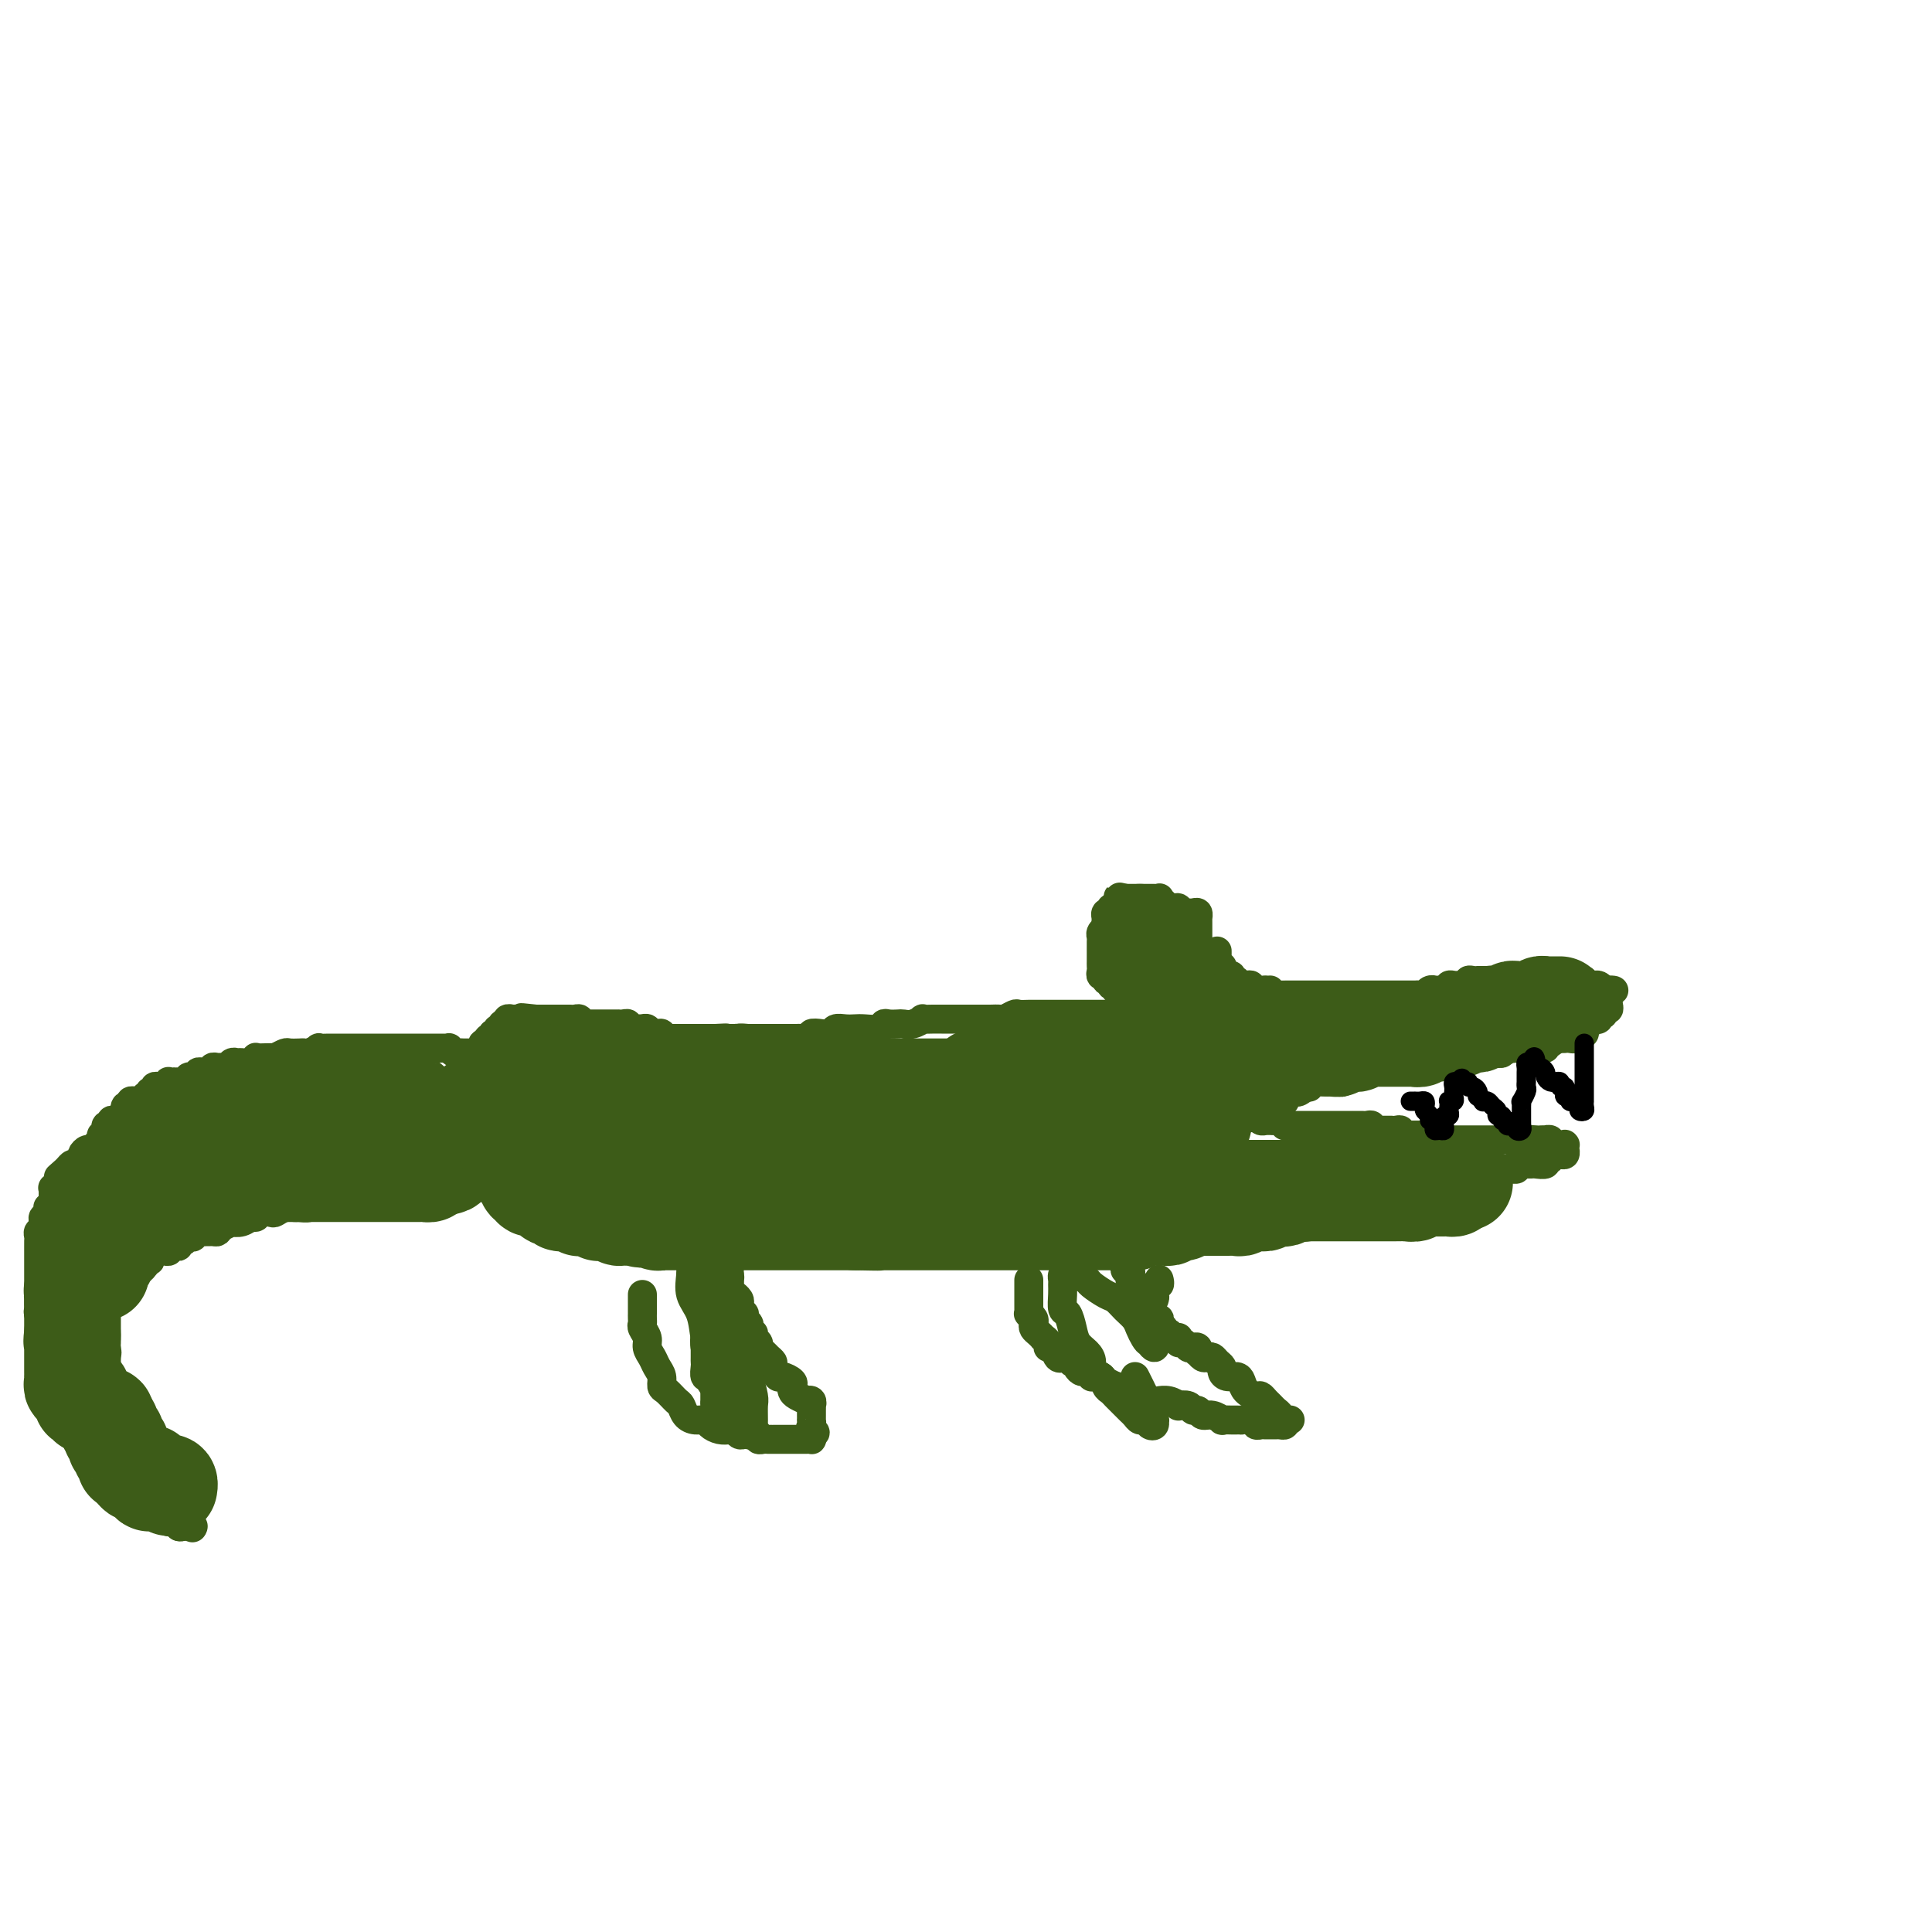 <svg viewBox='0 0 400 400' version='1.1' xmlns='http://www.w3.org/2000/svg' xmlns:xlink='http://www.w3.org/1999/xlink'><g fill='none' stroke='rgb(61,92,24)' stroke-width='6' stroke-linecap='round' stroke-linejoin='round'><path d='M247,197c-0.113,-0.025 -0.226,-0.049 0,0c0.226,0.049 0.793,0.172 1,0c0.207,-0.172 0.056,-0.639 0,-1c-0.056,-0.361 -0.015,-0.618 0,-1c0.015,-0.382 0.004,-0.890 0,-1c-0.004,-0.110 -0.001,0.178 0,0c0.001,-0.178 0.000,-0.822 0,-1c-0.000,-0.178 -0.000,0.111 0,0c0.000,-0.111 0.001,-0.622 0,-1c-0.001,-0.378 -0.003,-0.623 0,-1c0.003,-0.377 0.011,-0.886 0,-1c-0.011,-0.114 -0.041,0.165 0,0c0.041,-0.165 0.152,-0.776 0,-1c-0.152,-0.224 -0.566,-0.060 -1,0c-0.434,0.060 -0.887,0.017 -1,0c-0.113,-0.017 0.114,-0.008 0,0c-0.114,0.008 -0.570,0.016 -1,0c-0.430,-0.016 -0.836,-0.057 -1,0c-0.164,0.057 -0.086,0.213 0,0c0.086,-0.213 0.182,-0.793 0,-1c-0.182,-0.207 -0.641,-0.040 -1,0c-0.359,0.040 -0.618,-0.046 -1,0c-0.382,0.046 -0.886,0.222 -1,0c-0.114,-0.222 0.163,-0.844 0,-1c-0.163,-0.156 -0.765,0.154 -1,0c-0.235,-0.154 -0.105,-0.773 0,-1c0.105,-0.227 0.183,-0.061 0,0c-0.183,0.061 -0.627,0.016 -1,0c-0.373,-0.016 -0.673,-0.004 -1,0c-0.327,0.004 -0.679,0.001 -1,0c-0.321,-0.001 -0.611,-0.000 -1,0c-0.389,0.000 -0.877,0.000 -1,0c-0.123,-0.000 0.121,-0.000 0,0c-0.121,0.000 -0.606,0.000 -1,0c-0.394,-0.000 -0.697,-0.000 -1,0'/><path d='M233,186c-2.255,-0.529 -1.393,-0.353 -1,0c0.393,0.353 0.315,0.883 0,1c-0.315,0.117 -0.868,-0.179 -1,0c-0.132,0.179 0.157,0.832 0,1c-0.157,0.168 -0.760,-0.148 -1,0c-0.240,0.148 -0.117,0.761 0,1c0.117,0.239 0.229,0.106 0,0c-0.229,-0.106 -0.797,-0.183 -1,0c-0.203,0.183 -0.040,0.627 0,1c0.040,0.373 -0.042,0.676 0,1c0.042,0.324 0.207,0.669 0,1c-0.207,0.331 -0.788,0.648 -1,1c-0.212,0.352 -0.057,0.738 0,1c0.057,0.262 0.015,0.399 0,1c-0.015,0.601 -0.004,1.667 0,2c0.004,0.333 0.001,-0.066 0,0c-0.001,0.066 -0.001,0.596 0,1c0.001,0.404 0.004,0.682 0,1c-0.004,0.318 -0.016,0.678 0,1c0.016,0.322 0.061,0.607 0,1c-0.061,0.393 -0.228,0.894 0,1c0.228,0.106 0.850,-0.183 1,0c0.150,0.183 -0.171,0.838 0,1c0.171,0.162 0.834,-0.168 1,0c0.166,0.168 -0.167,0.833 0,1c0.167,0.167 0.833,-0.166 1,0c0.167,0.166 -0.165,0.829 0,1c0.165,0.171 0.828,-0.150 1,0c0.172,0.150 -0.146,0.771 0,1c0.146,0.229 0.756,0.065 1,0c0.244,-0.065 0.122,-0.033 0,0'/><path d='M252,197c0.002,-0.091 0.004,-0.183 0,0c-0.004,0.183 -0.015,0.640 0,1c0.015,0.360 0.057,0.622 0,1c-0.057,0.378 -0.211,0.872 0,1c0.211,0.128 0.788,-0.109 1,0c0.212,0.109 0.060,0.565 0,1c-0.060,0.435 -0.026,0.847 0,1c0.026,0.153 0.044,0.045 0,0c-0.044,-0.045 -0.151,-0.027 0,0c0.151,0.027 0.561,0.064 1,0c0.439,-0.064 0.906,-0.227 1,0c0.094,0.227 -0.186,0.845 0,1c0.186,0.155 0.837,-0.154 1,0c0.163,0.154 -0.163,0.772 0,1c0.163,0.228 0.813,0.065 1,0c0.187,-0.065 -0.091,-0.031 0,0c0.091,0.031 0.549,0.061 1,0c0.451,-0.061 0.895,-0.212 1,0c0.105,0.212 -0.129,0.789 0,1c0.129,0.211 0.622,0.057 1,0c0.378,-0.057 0.640,-0.015 1,0c0.360,0.015 0.817,0.004 1,0c0.183,-0.004 0.091,-0.002 0,0'/><path d='M262,205c1.168,0.094 1.088,-0.171 1,0c-0.088,0.171 -0.182,0.778 0,1c0.182,0.222 0.641,0.060 1,0c0.359,-0.060 0.617,-0.016 1,0c0.383,0.016 0.890,0.004 1,0c0.110,-0.004 -0.178,-0.001 0,0c0.178,0.001 0.821,0.000 1,0c0.179,-0.000 -0.106,-0.000 0,0c0.106,0.000 0.602,0.000 1,0c0.398,-0.000 0.698,-0.000 1,0c0.302,0.000 0.606,0.000 1,0c0.394,-0.000 0.879,-0.000 1,0c0.121,0.000 -0.121,0.000 0,0c0.121,-0.000 0.606,-0.000 1,0c0.394,0.000 0.697,0.000 1,0c0.303,-0.000 0.606,-0.000 1,0c0.394,0.000 0.879,0.000 1,0c0.121,-0.000 -0.123,-0.000 0,0c0.123,0.000 0.611,0.000 1,0c0.389,-0.000 0.678,-0.000 1,0c0.322,0.000 0.678,0.000 1,0c0.322,-0.000 0.611,-0.000 1,0c0.389,0.000 0.877,-0.000 1,0c0.123,0.000 -0.121,0.000 0,0c0.121,-0.000 0.606,-0.000 1,0c0.394,0.000 0.697,0.000 1,0c0.303,-0.000 0.606,-0.000 1,0c0.394,0.000 0.879,0.000 1,0c0.121,-0.000 -0.121,-0.000 0,0c0.121,0.000 0.606,0.000 1,0c0.394,-0.000 0.697,-0.000 1,0c0.303,0.000 0.606,0.000 1,0c0.394,-0.000 0.879,-0.000 1,0c0.121,0.000 -0.123,0.000 0,0c0.123,-0.000 0.611,-0.000 1,0c0.389,0.000 0.678,0.000 1,0c0.322,-0.000 0.678,-0.000 1,0c0.322,0.000 0.611,0.001 1,0c0.389,-0.001 0.877,-0.004 1,0c0.123,0.004 -0.121,0.015 0,0c0.121,-0.015 0.606,-0.057 1,0c0.394,0.057 0.697,0.211 1,0c0.303,-0.211 0.606,-0.789 1,-1c0.394,-0.211 0.880,-0.056 1,0c0.120,0.056 -0.126,0.011 0,0c0.126,-0.011 0.625,0.011 1,0c0.375,-0.011 0.626,-0.056 1,0c0.374,0.056 0.870,0.211 1,0c0.130,-0.211 -0.106,-0.789 0,-1c0.106,-0.211 0.554,-0.056 1,0c0.446,0.056 0.889,0.011 1,0c0.111,-0.011 -0.111,0.011 0,0c0.111,-0.011 0.556,-0.056 1,0c0.444,0.056 0.889,0.211 1,0c0.111,-0.211 -0.111,-0.789 0,-1c0.111,-0.211 0.554,-0.057 1,0c0.446,0.057 0.893,0.015 1,0c0.107,-0.015 -0.126,-0.004 0,0c0.126,0.004 0.611,0.001 1,0c0.389,-0.001 0.682,-0.000 1,0c0.318,0.000 0.662,0.000 1,0c0.338,-0.000 0.669,-0.000 1,0'/><path d='M310,203c7.665,-0.309 2.827,-0.083 1,0c-1.827,0.083 -0.643,0.022 0,0c0.643,-0.022 0.746,-0.006 1,0c0.254,0.006 0.660,0.002 1,0c0.340,-0.002 0.616,-0.000 1,0c0.384,0.000 0.876,0.000 1,0c0.124,-0.000 -0.122,-0.000 0,0c0.122,0.000 0.611,0.000 1,0c0.389,-0.000 0.678,-0.000 1,0c0.322,0.000 0.678,0.000 1,0c0.322,-0.000 0.611,-0.000 1,0c0.389,0.000 0.877,-0.000 1,0c0.123,0.000 -0.121,0.000 0,0c0.121,-0.000 0.606,-0.000 1,0c0.394,0.000 0.697,0.000 1,0c0.303,-0.000 0.606,-0.000 1,0c0.394,0.000 0.879,0.000 1,0c0.121,-0.000 -0.122,-0.001 0,0c0.122,0.001 0.607,0.004 1,0c0.393,-0.004 0.693,-0.015 1,0c0.307,0.015 0.621,0.057 1,0c0.379,-0.057 0.822,-0.211 1,0c0.178,0.211 0.089,0.788 0,1c-0.089,0.212 -0.179,0.060 0,0c0.179,-0.060 0.625,-0.026 1,0c0.375,0.026 0.678,0.046 1,0c0.322,-0.046 0.663,-0.156 1,0c0.337,0.156 0.668,0.578 1,1'/><path d='M332,205c3.630,0.245 1.704,-0.142 1,0c-0.704,0.142 -0.188,0.813 0,1c0.188,0.187 0.046,-0.109 0,0c-0.046,0.109 0.003,0.622 0,1c-0.003,0.378 -0.057,0.622 0,1c0.057,0.378 0.227,0.890 0,1c-0.227,0.110 -0.849,-0.181 -1,0c-0.151,0.181 0.171,0.833 0,1c-0.171,0.167 -0.834,-0.152 -1,0c-0.166,0.152 0.167,0.777 0,1c-0.167,0.223 -0.833,0.046 -1,0c-0.167,-0.046 0.166,0.039 0,0c-0.166,-0.039 -0.829,-0.204 -1,0c-0.171,0.204 0.151,0.776 0,1c-0.151,0.224 -0.775,0.099 -1,0c-0.225,-0.099 -0.050,-0.171 0,0c0.050,0.171 -0.024,0.586 0,1c0.024,0.414 0.147,0.829 0,1c-0.147,0.171 -0.565,0.098 -1,0c-0.435,-0.098 -0.886,-0.222 -1,0c-0.114,0.222 0.110,0.792 0,1c-0.110,0.208 -0.554,0.056 -1,0c-0.446,-0.056 -0.894,-0.016 -1,0c-0.106,0.016 0.130,0.008 0,0c-0.130,-0.008 -0.627,-0.016 -1,0c-0.373,0.016 -0.622,0.056 -1,0c-0.378,-0.056 -0.885,-0.207 -1,0c-0.115,0.207 0.162,0.774 0,1c-0.162,0.226 -0.764,0.113 -1,0c-0.236,-0.113 -0.105,-0.226 0,0c0.105,0.226 0.183,0.793 0,1c-0.183,0.207 -0.627,0.056 -1,0c-0.373,-0.056 -0.673,-0.015 -1,0c-0.327,0.015 -0.679,0.004 -1,0c-0.321,-0.004 -0.611,-0.001 -1,0c-0.389,0.001 -0.878,0.000 -1,0c-0.122,-0.000 0.121,0.000 0,0c-0.121,-0.000 -0.607,-0.001 -1,0c-0.393,0.001 -0.693,0.004 -1,0c-0.307,-0.004 -0.621,-0.015 -1,0c-0.379,0.015 -0.823,0.056 -1,0c-0.177,-0.056 -0.086,-0.207 0,0c0.086,0.207 0.167,0.774 0,1c-0.167,0.226 -0.584,0.113 -1,0'/><path d='M310,218c-3.040,0.619 -2.138,0.166 -2,0c0.138,-0.166 -0.486,-0.046 -1,0c-0.514,0.046 -0.916,0.016 -1,0c-0.084,-0.016 0.151,-0.018 0,0c-0.151,0.018 -0.688,0.057 -1,0c-0.312,-0.057 -0.398,-0.212 -1,0c-0.602,0.212 -1.719,0.789 -2,1c-0.281,0.211 0.275,0.057 0,0c-0.275,-0.057 -1.379,-0.015 -2,0c-0.621,0.015 -0.758,0.004 -1,0c-0.242,-0.004 -0.589,-0.001 -1,0c-0.411,0.001 -0.885,0.000 -1,0c-0.115,-0.000 0.128,-0.000 0,0c-0.128,0.000 -0.627,-0.000 -1,0c-0.373,0.000 -0.621,0.000 -1,0c-0.379,-0.000 -0.889,-0.001 -1,0c-0.111,0.001 0.178,0.004 0,0c-0.178,-0.004 -0.821,-0.015 -1,0c-0.179,0.015 0.107,0.057 0,0c-0.107,-0.057 -0.607,-0.211 -1,0c-0.393,0.211 -0.679,0.789 -1,1c-0.321,0.211 -0.679,0.056 -1,0c-0.321,-0.056 -0.607,-0.011 -1,0c-0.393,0.011 -0.893,-0.011 -1,0c-0.107,0.011 0.179,0.056 0,0c-0.179,-0.056 -0.823,-0.211 -1,0c-0.177,0.211 0.111,0.789 0,1c-0.111,0.211 -0.622,0.056 -1,0c-0.378,-0.056 -0.622,-0.011 -1,0c-0.378,0.011 -0.889,-0.011 -1,0c-0.111,0.011 0.178,0.055 0,0c-0.178,-0.055 -0.822,-0.211 -1,0c-0.178,0.211 0.110,0.788 0,1c-0.110,0.212 -0.617,0.061 -1,0c-0.383,-0.061 -0.641,-0.030 -1,0c-0.359,0.030 -0.818,0.060 -1,0c-0.182,-0.060 -0.086,-0.208 0,0c0.086,0.208 0.164,0.774 0,1c-0.164,0.226 -0.568,0.113 -1,0c-0.432,-0.113 -0.890,-0.226 -1,0c-0.110,0.226 0.129,0.793 0,1c-0.129,0.207 -0.627,0.056 -1,0c-0.373,-0.056 -0.621,-0.015 -1,0c-0.379,0.015 -0.889,0.004 -1,0c-0.111,-0.004 0.178,-0.001 0,0c-0.178,0.001 -0.822,-0.001 -1,0c-0.178,0.001 0.110,0.004 0,0c-0.110,-0.004 -0.617,-0.015 -1,0c-0.383,0.015 -0.641,0.057 -1,0c-0.359,-0.057 -0.818,-0.211 -1,0c-0.182,0.211 -0.088,0.788 0,1c0.088,0.212 0.168,0.061 0,0c-0.168,-0.061 -0.584,-0.030 -1,0'/><path d='M270,225c-6.428,1.022 -2.497,0.077 -1,0c1.497,-0.077 0.559,0.716 0,1c-0.559,0.284 -0.738,0.061 -1,0c-0.262,-0.061 -0.605,0.040 -1,0c-0.395,-0.040 -0.841,-0.221 -1,0c-0.159,0.221 -0.031,0.844 0,1c0.031,0.156 -0.034,-0.154 0,0c0.034,0.154 0.168,0.773 0,1c-0.168,0.227 -0.638,0.061 -1,0c-0.362,-0.061 -0.618,-0.016 -1,0c-0.382,0.016 -0.891,0.003 -1,0c-0.109,-0.003 0.182,0.003 0,0c-0.182,-0.003 -0.836,-0.015 -1,0c-0.164,0.015 0.163,0.057 0,0c-0.163,-0.057 -0.817,-0.212 -1,0c-0.183,0.212 0.105,0.792 0,1c-0.105,0.208 -0.603,0.046 -1,0c-0.397,-0.046 -0.692,0.026 -1,0c-0.308,-0.026 -0.630,-0.151 -1,0c-0.370,0.151 -0.790,0.576 -1,1c-0.210,0.424 -0.210,0.845 0,1c0.210,0.155 0.632,0.044 1,0c0.368,-0.044 0.684,-0.022 1,0'/><path d='M259,231c-1.541,0.944 0.108,0.306 1,0c0.892,-0.306 1.027,-0.278 1,0c-0.027,0.278 -0.214,0.807 0,1c0.214,0.193 0.831,0.051 1,0c0.169,-0.051 -0.108,-0.010 0,0c0.108,0.010 0.603,-0.011 1,0c0.397,0.011 0.698,0.056 1,0c0.302,-0.056 0.606,-0.211 1,0c0.394,0.211 0.879,0.789 1,1c0.121,0.211 -0.123,0.057 0,0c0.123,-0.057 0.611,-0.015 1,0c0.389,0.015 0.678,0.004 1,0c0.322,-0.004 0.678,-0.001 1,0c0.322,0.001 0.611,0.000 1,0c0.389,-0.000 0.877,-0.000 1,0c0.123,0.000 -0.121,0.000 0,0c0.121,-0.000 0.606,-0.000 1,0c0.394,0.000 0.697,0.000 1,0c0.303,-0.000 0.606,-0.000 1,0c0.394,0.000 0.879,0.000 1,0c0.121,-0.000 -0.123,-0.000 0,0c0.123,0.000 0.611,0.000 1,0c0.389,-0.000 0.678,-0.000 1,0c0.322,0.000 0.678,0.000 1,0c0.322,-0.000 0.611,-0.000 1,0c0.389,0.000 0.877,0.000 1,0c0.123,-0.000 -0.121,-0.001 0,0c0.121,0.001 0.607,0.004 1,0c0.393,-0.004 0.693,-0.015 1,0c0.307,0.015 0.621,0.057 1,0c0.379,-0.057 0.823,-0.211 1,0c0.177,0.211 0.089,0.789 0,1c-0.089,0.211 -0.177,0.057 0,0c0.177,-0.057 0.621,-0.015 1,0c0.379,0.015 0.693,0.004 1,0c0.307,-0.004 0.608,-0.002 1,0c0.392,0.002 0.875,0.004 1,0c0.125,-0.004 -0.107,-0.015 0,0c0.107,0.015 0.553,0.057 1,0c0.447,-0.057 0.894,-0.211 1,0c0.106,0.211 -0.130,0.789 0,1c0.130,0.211 0.626,0.057 1,0c0.374,-0.057 0.625,-0.015 1,0c0.375,0.015 0.874,0.004 1,0c0.126,-0.004 -0.120,-0.002 0,0c0.120,0.002 0.607,0.004 1,0c0.393,-0.004 0.693,-0.015 1,0c0.307,0.015 0.621,0.057 1,0c0.379,-0.057 0.822,-0.211 1,0c0.178,0.211 0.089,0.789 0,1c-0.089,0.211 -0.179,0.057 0,0c0.179,-0.057 0.626,-0.015 1,0c0.374,0.015 0.674,0.004 1,0c0.326,-0.004 0.679,-0.001 1,0c0.321,0.001 0.611,0.000 1,0c0.389,-0.000 0.877,-0.000 1,0c0.123,0.000 -0.121,0.000 0,0c0.121,-0.000 0.606,-0.000 1,0c0.394,0.000 0.697,0.000 1,0c0.303,-0.000 0.606,-0.000 1,0c0.394,0.000 0.879,0.000 1,0c0.121,-0.000 -0.123,-0.000 0,0c0.123,0.000 0.611,0.000 1,0c0.389,-0.000 0.678,-0.000 1,0c0.322,0.000 0.678,0.000 1,0c0.322,-0.000 0.611,-0.000 1,0c0.389,0.000 0.877,0.000 1,0c0.123,-0.000 -0.121,-0.000 0,0c0.121,0.000 0.606,0.000 1,0c0.394,-0.000 0.697,-0.000 1,0c0.303,0.000 0.607,0.000 1,0c0.393,-0.000 0.875,-0.000 1,0c0.125,0.000 -0.107,0.000 0,0c0.107,0.000 0.554,0.000 1,0'/><path d='M316,236c8.995,0.774 2.984,0.208 1,0c-1.984,-0.208 0.061,-0.057 1,0c0.939,0.057 0.773,0.019 1,0c0.227,-0.019 0.849,-0.019 1,0c0.151,0.019 -0.167,0.058 0,0c0.167,-0.058 0.819,-0.212 1,0c0.181,0.212 -0.109,0.789 0,1c0.109,0.211 0.618,0.055 1,0c0.382,-0.055 0.638,-0.011 1,0c0.362,0.011 0.829,-0.012 1,0c0.171,0.012 0.047,0.060 0,0c-0.047,-0.060 -0.016,-0.226 0,0c0.016,0.226 0.016,0.846 0,1c-0.016,0.154 -0.047,-0.156 0,0c0.047,0.156 0.171,0.778 0,1c-0.171,0.222 -0.639,0.044 -1,0c-0.361,-0.044 -0.617,0.044 -1,0c-0.383,-0.044 -0.894,-0.222 -1,0c-0.106,0.222 0.193,0.844 0,1c-0.193,0.156 -0.878,-0.154 -1,0c-0.122,0.154 0.318,0.774 0,1c-0.318,0.226 -1.396,0.060 -2,0c-0.604,-0.060 -0.735,-0.012 -1,0c-0.265,0.012 -0.662,-0.011 -1,0c-0.338,0.011 -0.615,0.055 -1,0c-0.385,-0.055 -0.877,-0.211 -1,0c-0.123,0.211 0.125,0.788 0,1c-0.125,0.212 -0.621,0.061 -1,0c-0.379,-0.061 -0.640,-0.030 -1,0c-0.360,0.030 -0.817,0.061 -1,0c-0.183,-0.061 -0.090,-0.212 0,0c0.090,0.212 0.178,0.788 0,1c-0.178,0.212 -0.621,0.061 -1,0c-0.379,-0.061 -0.694,-0.030 -1,0c-0.306,0.030 -0.603,0.061 -1,0c-0.397,-0.061 -0.894,-0.212 -1,0c-0.106,0.212 0.179,0.789 0,1c-0.179,0.211 -0.821,0.056 -1,0c-0.179,-0.056 0.106,-0.015 0,0c-0.106,0.015 -0.603,0.003 -1,0c-0.397,-0.003 -0.694,0.003 -1,0c-0.306,-0.003 -0.621,-0.015 -1,0c-0.379,0.015 -0.823,0.055 -1,0c-0.177,-0.055 -0.086,-0.207 0,0c0.086,0.207 0.167,0.773 0,1c-0.167,0.227 -0.584,0.113 -1,0'/><path d='M301,245c-3.741,0.924 -1.595,0.233 -1,0c0.595,-0.233 -0.362,-0.010 -1,0c-0.638,0.010 -0.959,-0.193 -1,0c-0.041,0.193 0.196,0.784 0,1c-0.196,0.216 -0.827,0.058 -1,0c-0.173,-0.058 0.112,-0.016 0,0c-0.112,0.016 -0.623,0.004 -1,0c-0.377,-0.004 -0.622,-0.002 -1,0c-0.378,0.002 -0.889,0.004 -1,0c-0.111,-0.004 0.177,-0.015 0,0c-0.177,0.015 -0.821,0.057 -1,0c-0.179,-0.057 0.107,-0.211 0,0c-0.107,0.211 -0.607,0.789 -1,1c-0.393,0.211 -0.679,0.057 -1,0c-0.321,-0.057 -0.677,-0.015 -1,0c-0.323,0.015 -0.612,0.003 -1,0c-0.388,-0.003 -0.874,0.003 -1,0c-0.126,-0.003 0.107,-0.015 0,0c-0.107,0.015 -0.554,0.057 -1,0c-0.446,-0.057 -0.889,-0.211 -1,0c-0.111,0.211 0.111,0.789 0,1c-0.111,0.211 -0.555,0.057 -1,0c-0.445,-0.057 -0.893,-0.015 -1,0c-0.107,0.015 0.125,0.004 0,0c-0.125,-0.004 -0.607,-0.001 -1,0c-0.393,0.001 -0.696,0.000 -1,0c-0.304,-0.000 -0.610,-0.000 -1,0c-0.390,0.000 -0.864,0.000 -1,0c-0.136,-0.000 0.066,-0.000 0,0c-0.066,0.000 -0.399,0.000 -1,0c-0.601,-0.000 -1.469,-0.000 -2,0c-0.531,0.000 -0.725,-0.000 -1,0c-0.275,0.000 -0.632,0.000 -1,0c-0.368,-0.000 -0.747,-0.000 -1,0c-0.253,0.000 -0.381,0.000 -1,0c-0.619,-0.000 -1.729,-0.000 -2,0c-0.271,0.000 0.296,0.000 0,0c-0.296,-0.000 -1.455,-0.001 -2,0c-0.545,0.001 -0.475,0.004 -1,0c-0.525,-0.004 -1.646,-0.015 -2,0c-0.354,0.015 0.060,0.057 0,0c-0.060,-0.057 -0.593,-0.211 -1,0c-0.407,0.211 -0.686,0.789 -1,1c-0.314,0.211 -0.661,0.057 -1,0c-0.339,-0.057 -0.668,-0.015 -1,0c-0.332,0.015 -0.667,0.004 -1,0c-0.333,-0.004 -0.662,-0.001 -1,0c-0.338,0.001 -0.683,-0.001 -1,0c-0.317,0.001 -0.606,0.004 -1,0c-0.394,-0.004 -0.893,-0.015 -1,0c-0.107,0.015 0.179,0.057 0,0c-0.179,-0.057 -0.822,-0.211 -1,0c-0.178,0.211 0.111,0.789 0,1c-0.111,0.211 -0.621,0.057 -1,0c-0.379,-0.057 -0.627,-0.015 -1,0c-0.373,0.015 -0.870,0.004 -1,0c-0.130,-0.004 0.106,-0.001 0,0c-0.106,0.001 -0.553,0.000 -1,0c-0.447,-0.000 -0.894,-0.000 -1,0c-0.106,0.000 0.130,-0.000 0,0c-0.130,0.000 -0.626,0.000 -1,0c-0.374,-0.000 -0.625,-0.001 -1,0c-0.375,0.001 -0.874,0.004 -1,0c-0.126,-0.004 0.120,-0.015 0,0c-0.120,0.015 -0.606,0.057 -1,0c-0.394,-0.057 -0.697,-0.211 -1,0c-0.303,0.211 -0.606,0.789 -1,1c-0.394,0.211 -0.879,0.057 -1,0c-0.121,-0.057 0.121,-0.015 0,0c-0.121,0.015 -0.606,0.004 -1,0c-0.394,-0.004 -0.698,-0.002 -1,0c-0.302,0.002 -0.602,0.004 -1,0c-0.398,-0.004 -0.894,-0.015 -1,0c-0.106,0.015 0.178,0.056 0,0c-0.178,-0.056 -0.817,-0.207 -1,0c-0.183,0.207 0.091,0.774 0,1c-0.091,0.226 -0.545,0.113 -1,0'/><path d='M238,252c-9.925,1.083 -3.237,0.290 -1,0c2.237,-0.290 0.022,-0.078 -1,0c-1.022,0.078 -0.852,0.021 -1,0c-0.148,-0.021 -0.613,-0.007 -1,0c-0.387,0.007 -0.695,0.006 -1,0c-0.305,-0.006 -0.606,-0.016 -1,0c-0.394,0.016 -0.879,0.057 -1,0c-0.121,-0.057 0.123,-0.211 0,0c-0.123,0.211 -0.611,0.789 -1,1c-0.389,0.211 -0.678,0.057 -1,0c-0.322,-0.057 -0.678,-0.015 -1,0c-0.322,0.015 -0.611,0.004 -1,0c-0.389,-0.004 -0.877,-0.001 -1,0c-0.123,0.001 0.121,-0.001 0,0c-0.121,0.001 -0.607,0.004 -1,0c-0.393,-0.004 -0.693,-0.015 -1,0c-0.307,0.015 -0.621,0.057 -1,0c-0.379,-0.057 -0.823,-0.211 -1,0c-0.177,0.211 -0.088,0.788 0,1c0.088,0.212 0.173,0.061 0,0c-0.173,-0.061 -0.606,-0.030 -1,0c-0.394,0.030 -0.750,0.061 -1,0c-0.250,-0.061 -0.396,-0.212 -1,0c-0.604,0.212 -1.667,0.789 -2,1c-0.333,0.211 0.065,0.057 0,0c-0.065,-0.057 -0.591,-0.015 -1,0c-0.409,0.015 -0.701,0.004 -1,0c-0.299,-0.004 -0.605,-0.001 -1,0c-0.395,0.001 -0.879,0.000 -1,0c-0.121,-0.000 0.123,-0.000 0,0c-0.123,0.000 -0.611,0.000 -1,0c-0.389,-0.000 -0.678,-0.000 -1,0c-0.322,0.000 -0.678,0.000 -1,0c-0.322,-0.000 -0.611,-0.000 -1,0c-0.389,0.000 -0.877,0.000 -1,0c-0.123,-0.000 0.121,-0.000 0,0c-0.121,0.000 -0.606,0.000 -1,0c-0.394,-0.000 -0.697,-0.000 -1,0c-0.303,0.000 -0.606,0.000 -1,0c-0.394,-0.000 -0.879,-0.001 -1,0c-0.121,0.001 0.121,0.004 0,0c-0.121,-0.004 -0.606,-0.015 -1,0c-0.394,0.015 -0.697,0.057 -1,0c-0.303,-0.057 -0.606,-0.211 -1,0c-0.394,0.211 -0.879,0.789 -1,1c-0.121,0.211 0.123,0.057 0,0c-0.123,-0.057 -0.611,-0.015 -1,0c-0.389,0.015 -0.678,0.004 -1,0c-0.322,-0.004 -0.678,-0.001 -1,0c-0.322,0.001 -0.611,0.000 -1,0c-0.389,-0.000 -0.878,-0.000 -1,0c-0.122,0.000 0.122,0.000 0,0c-0.122,-0.000 -0.610,-0.000 -1,0c-0.390,0.000 -0.682,-0.000 -1,0c-0.318,0.000 -0.663,0.000 -1,0c-0.337,-0.000 -0.667,-0.000 -1,0c-0.333,0.000 -0.667,0.000 -1,0c-0.333,-0.000 -0.663,-0.001 -1,0c-0.337,0.001 -0.682,0.004 -1,0c-0.318,-0.004 -0.610,-0.015 -1,0c-0.390,0.015 -0.878,0.057 -1,0c-0.122,-0.057 0.121,-0.211 0,0c-0.121,0.211 -0.606,0.789 -1,1c-0.394,0.211 -0.697,0.057 -1,0c-0.303,-0.057 -0.606,-0.015 -1,0c-0.394,0.015 -0.879,0.004 -1,0c-0.121,-0.004 0.123,-0.001 0,0c-0.123,0.001 -0.611,0.000 -1,0c-0.389,-0.000 -0.678,-0.000 -1,0c-0.322,0.000 -0.678,0.000 -1,0c-0.322,-0.000 -0.611,-0.000 -1,0c-0.389,0.000 -0.877,0.000 -1,0c-0.123,-0.000 0.121,-0.000 0,0c-0.121,0.000 -0.606,0.000 -1,0c-0.394,-0.000 -0.697,-0.000 -1,0'/><path d='M175,257c-9.909,0.774 -3.180,0.207 -1,0c2.180,-0.207 -0.189,-0.056 -1,0c-0.811,0.056 -0.062,0.015 0,0c0.062,-0.015 -0.561,-0.005 -1,0c-0.439,0.005 -0.692,0.005 -1,0c-0.308,-0.005 -0.670,-0.015 -1,0c-0.330,0.015 -0.627,0.057 -1,0c-0.373,-0.057 -0.821,-0.211 -1,0c-0.179,0.211 -0.089,0.789 0,1c0.089,0.211 0.178,0.057 0,0c-0.178,-0.057 -0.621,-0.015 -1,0c-0.379,0.015 -0.693,0.004 -1,0c-0.307,-0.004 -0.607,-0.001 -1,0c-0.393,0.001 -0.878,0.000 -1,0c-0.122,-0.000 0.121,-0.000 0,0c-0.121,0.000 -0.606,0.000 -1,0c-0.394,-0.000 -0.697,-0.000 -1,0c-0.303,0.000 -0.606,0.000 -1,0c-0.394,-0.000 -0.879,-0.000 -1,0c-0.121,0.000 0.123,0.000 0,0c-0.123,-0.000 -0.611,-0.000 -1,0c-0.389,0.000 -0.678,0.000 -1,0c-0.322,-0.000 -0.678,-0.001 -1,0c-0.322,0.001 -0.611,0.004 -1,0c-0.389,-0.004 -0.877,-0.015 -1,0c-0.123,0.015 0.121,0.057 0,0c-0.121,-0.057 -0.606,-0.211 -1,0c-0.394,0.211 -0.697,0.789 -1,1c-0.303,0.211 -0.606,0.057 -1,0c-0.394,-0.057 -0.879,-0.015 -1,0c-0.121,0.015 0.123,0.004 0,0c-0.123,-0.004 -0.611,-0.001 -1,0c-0.389,0.001 -0.678,0.000 -1,0c-0.322,-0.000 -0.678,-0.000 -1,0c-0.322,0.000 -0.611,0.000 -1,0c-0.389,-0.000 -0.877,-0.000 -1,0c-0.123,0.000 0.121,0.000 0,0c-0.121,-0.000 -0.606,-0.000 -1,0c-0.394,0.000 -0.697,0.000 -1,0c-0.303,-0.000 -0.606,-0.000 -1,0c-0.394,0.000 -0.880,0.000 -1,0c-0.120,-0.000 0.125,-0.000 0,0c-0.125,0.000 -0.621,0.000 -1,0c-0.379,-0.000 -0.640,-0.000 -1,0c-0.360,0.000 -0.817,0.000 -1,0c-0.183,-0.000 -0.091,-0.000 0,0'/><path d='M241,211c-0.479,0.000 -0.959,0.000 -1,0c-0.041,0.000 0.356,0.000 0,0c-0.356,0.000 -1.467,0.000 -2,0c-0.533,-0.000 -0.490,0.000 -1,0c-0.510,0.000 -1.574,0.000 -2,0c-0.426,0.000 -0.213,0.000 0,0'/><path d='M230,210c-0.333,0.000 -0.665,0.000 -1,0c-0.335,-0.000 -0.671,-0.000 -1,0c-0.329,0.000 -0.650,0.000 -1,0c-0.350,-0.000 -0.730,-0.000 -1,0c-0.270,0.000 -0.429,0.000 -1,0c-0.571,-0.000 -1.552,-0.000 -2,0c-0.448,0.000 -0.362,0.000 -1,0c-0.638,-0.000 -2.001,-0.000 -3,0c-0.999,0.000 -1.634,0.000 -2,0c-0.366,-0.000 -0.464,-0.001 -1,0c-0.536,0.001 -1.510,0.004 -2,0c-0.490,-0.004 -0.498,-0.015 -1,0c-0.502,0.015 -1.500,0.057 -2,0c-0.500,-0.057 -0.502,-0.211 -1,0c-0.498,0.211 -1.491,0.789 -2,1c-0.509,0.211 -0.536,0.057 -1,0c-0.464,-0.057 -1.367,-0.015 -2,0c-0.633,0.015 -0.996,0.004 -1,0c-0.004,-0.004 0.350,-0.001 0,0c-0.350,0.001 -1.406,0.000 -2,0c-0.594,-0.000 -0.727,-0.000 -1,0c-0.273,0.000 -0.684,0.000 -1,0c-0.316,-0.000 -0.535,-0.000 -1,0c-0.465,0.000 -1.176,0.000 -2,0c-0.824,-0.000 -1.760,-0.001 -2,0c-0.240,0.001 0.217,0.004 0,0c-0.217,-0.004 -1.109,-0.015 -2,0c-0.891,0.015 -1.782,0.057 -2,0c-0.218,-0.057 0.236,-0.211 0,0c-0.236,0.211 -1.163,0.788 -2,1c-0.837,0.212 -1.584,0.061 -2,0c-0.416,-0.061 -0.499,-0.030 -1,0c-0.501,0.030 -1.418,0.061 -2,0c-0.582,-0.061 -0.827,-0.212 -1,0c-0.173,0.212 -0.274,0.788 -1,1c-0.726,0.212 -2.078,0.061 -3,0c-0.922,-0.061 -1.415,-0.030 -2,0c-0.585,0.030 -1.261,0.060 -2,0c-0.739,-0.060 -1.541,-0.208 -2,0c-0.459,0.208 -0.575,0.774 -1,1c-0.425,0.226 -1.160,0.113 -2,0c-0.840,-0.113 -1.784,-0.226 -2,0c-0.216,0.226 0.297,0.793 0,1c-0.297,0.207 -1.403,0.056 -2,0c-0.597,-0.056 -0.685,-0.015 -1,0c-0.315,0.015 -0.858,0.004 -1,0c-0.142,-0.004 0.116,-0.001 0,0c-0.116,0.001 -0.605,0.000 -1,0c-0.395,-0.000 -0.697,-0.000 -1,0c-0.303,0.000 -0.606,0.000 -1,0c-0.394,-0.000 -0.879,-0.000 -1,0c-0.121,0.000 0.123,0.000 0,0c-0.123,-0.000 -0.611,-0.000 -1,0c-0.389,0.000 -0.678,0.000 -1,0c-0.322,-0.000 -0.678,-0.000 -1,0c-0.322,0.000 -0.611,0.000 -1,0c-0.389,-0.000 -0.877,-0.000 -1,0c-0.123,0.000 0.121,0.000 0,0c-0.121,-0.000 -0.606,-0.000 -1,0c-0.394,0.000 -0.697,0.000 -1,0c-0.303,-0.000 -0.607,-0.000 -1,0c-0.393,0.000 -0.875,0.000 -1,0c-0.125,-0.000 0.107,-0.000 0,0c-0.107,0.000 -0.554,0.000 -1,0'/><path d='M150,215c-12.554,0.774 -3.937,0.207 -1,0c2.937,-0.207 0.196,-0.056 -1,0c-1.196,0.056 -0.845,0.015 -1,0c-0.155,-0.015 -0.815,-0.004 -1,0c-0.185,0.004 0.104,0.001 0,0c-0.104,-0.001 -0.601,-0.000 -1,0c-0.399,0.000 -0.698,0.000 -1,0c-0.302,-0.000 -0.606,-0.000 -1,0c-0.394,0.000 -0.879,0.000 -1,0c-0.121,-0.000 0.123,-0.000 0,0c-0.123,0.000 -0.611,0.000 -1,0c-0.389,-0.000 -0.679,-0.000 -1,0c-0.321,0.000 -0.675,0.001 -1,0c-0.325,-0.001 -0.622,-0.004 -1,0c-0.378,0.004 -0.836,0.015 -1,0c-0.164,-0.015 -0.032,-0.057 0,0c0.032,0.057 -0.034,0.212 0,0c0.034,-0.212 0.168,-0.793 0,-1c-0.168,-0.207 -0.637,-0.041 -1,0c-0.363,0.041 -0.618,-0.041 -1,0c-0.382,0.041 -0.890,0.207 -1,0c-0.110,-0.207 0.178,-0.788 0,-1c-0.178,-0.212 -0.822,-0.056 -1,0c-0.178,0.056 0.111,0.011 0,0c-0.111,-0.011 -0.621,0.011 -1,0c-0.379,-0.011 -0.627,-0.056 -1,0c-0.373,0.056 -0.870,0.211 -1,0c-0.130,-0.211 0.106,-0.789 0,-1c-0.106,-0.211 -0.553,-0.057 -1,0c-0.447,0.057 -0.893,0.015 -1,0c-0.107,-0.015 0.125,-0.004 0,0c-0.125,0.004 -0.607,0.001 -1,0c-0.393,-0.001 -0.697,-0.000 -1,0c-0.303,0.000 -0.606,0.000 -1,0c-0.394,-0.000 -0.879,0.000 -1,0c-0.121,-0.000 0.121,-0.000 0,0c-0.121,0.000 -0.607,0.001 -1,0c-0.393,-0.001 -0.693,-0.004 -1,0c-0.307,0.004 -0.621,0.015 -1,0c-0.379,-0.015 -0.822,-0.057 -1,0c-0.178,0.057 -0.089,0.211 0,0c0.089,-0.211 0.179,-0.789 0,-1c-0.179,-0.211 -0.626,-0.057 -1,0c-0.374,0.057 -0.674,0.015 -1,0c-0.326,-0.015 -0.679,-0.004 -1,0c-0.321,0.004 -0.611,0.001 -1,0c-0.389,-0.001 -0.878,-0.000 -1,0c-0.122,0.000 0.122,0.000 0,0c-0.122,-0.000 -0.610,-0.000 -1,0c-0.390,0.000 -0.682,0.000 -1,0c-0.318,-0.000 -0.662,-0.000 -1,0c-0.338,0.000 -0.669,0.000 -1,0'/><path d='M111,211c-5.985,-0.619 -1.449,-0.166 0,0c1.449,0.166 -0.190,0.044 -1,0c-0.810,-0.044 -0.790,-0.012 -1,0c-0.210,0.012 -0.649,0.002 -1,0c-0.351,-0.002 -0.615,0.004 -1,0c-0.385,-0.004 -0.892,-0.016 -1,0c-0.108,0.016 0.182,0.061 0,0c-0.182,-0.061 -0.838,-0.228 -1,0c-0.162,0.228 0.168,0.850 0,1c-0.168,0.150 -0.833,-0.171 -1,0c-0.167,0.171 0.166,0.834 0,1c-0.166,0.166 -0.829,-0.166 -1,0c-0.171,0.166 0.151,0.829 0,1c-0.151,0.171 -0.777,-0.151 -1,0c-0.223,0.151 -0.045,0.777 0,1c0.045,0.223 -0.044,0.045 0,0c0.044,-0.045 0.222,0.043 0,0c-0.222,-0.043 -0.843,-0.218 -1,0c-0.157,0.218 0.151,0.829 0,1c-0.151,0.171 -0.763,-0.099 -1,0c-0.237,0.099 -0.101,0.566 0,1c0.101,0.434 0.168,0.835 0,1c-0.168,0.165 -0.571,0.096 -1,0c-0.429,-0.096 -0.885,-0.218 -1,0c-0.115,0.218 0.110,0.777 0,1c-0.110,0.223 -0.555,0.112 -1,0'/><path d='M97,219c-1.239,1.249 -0.336,0.372 0,0c0.336,-0.372 0.105,-0.239 0,0c-0.105,0.239 -0.085,0.585 0,1c0.085,0.415 0.234,0.900 0,1c-0.234,0.100 -0.851,-0.184 -1,0c-0.149,0.184 0.171,0.838 0,1c-0.171,0.162 -0.834,-0.167 -1,0c-0.166,0.167 0.166,0.830 0,1c-0.166,0.170 -0.829,-0.152 -1,0c-0.171,0.152 0.152,0.777 0,1c-0.152,0.223 -0.777,0.045 -1,0c-0.223,-0.045 -0.045,0.045 0,0c0.045,-0.045 -0.044,-0.223 0,0c0.044,0.223 0.222,0.847 0,1c-0.222,0.153 -0.844,-0.166 -1,0c-0.156,0.166 0.153,0.815 0,1c-0.153,0.185 -0.769,-0.095 -1,0c-0.231,0.095 -0.077,0.565 0,1c0.077,0.435 0.077,0.833 0,1c-0.077,0.167 -0.231,0.101 0,0c0.231,-0.101 0.847,-0.238 1,0c0.153,0.238 -0.156,0.853 0,1c0.156,0.147 0.778,-0.172 1,0c0.222,0.172 0.045,0.834 0,1c-0.045,0.166 0.043,-0.166 0,0c-0.043,0.166 -0.218,0.828 0,1c0.218,0.172 0.828,-0.146 1,0c0.172,0.146 -0.094,0.757 0,1c0.094,0.243 0.547,0.118 1,0c0.453,-0.118 0.906,-0.228 1,0c0.094,0.228 -0.171,0.793 0,1c0.171,0.207 0.777,0.056 1,0c0.223,-0.056 0.064,-0.016 0,0c-0.064,0.016 -0.032,0.008 0,0'/><path d='M97,233c0.791,1.244 0.267,0.854 0,1c-0.267,0.146 -0.278,0.827 0,1c0.278,0.173 0.844,-0.164 1,0c0.156,0.164 -0.098,0.827 0,1c0.098,0.173 0.547,-0.146 1,0c0.453,0.146 0.910,0.756 1,1c0.090,0.244 -0.187,0.122 0,0c0.187,-0.122 0.839,-0.244 1,0c0.161,0.244 -0.168,0.854 0,1c0.168,0.146 0.833,-0.171 1,0c0.167,0.171 -0.163,0.829 0,1c0.163,0.171 0.818,-0.147 1,0c0.182,0.147 -0.109,0.757 0,1c0.109,0.243 0.620,0.117 1,0c0.380,-0.117 0.631,-0.225 1,0c0.369,0.225 0.858,0.782 1,1c0.142,0.218 -0.063,0.096 0,0c0.063,-0.096 0.393,-0.167 1,0c0.607,0.167 1.490,0.571 2,1c0.510,0.429 0.647,0.885 1,1c0.353,0.115 0.921,-0.109 1,0c0.079,0.109 -0.330,0.551 0,1c0.330,0.449 1.398,0.904 2,1c0.602,0.096 0.739,-0.167 1,0c0.261,0.167 0.647,0.766 1,1c0.353,0.234 0.673,0.105 1,0c0.327,-0.105 0.661,-0.187 1,0c0.339,0.187 0.681,0.643 1,1c0.319,0.357 0.614,0.617 1,1c0.386,0.383 0.864,0.891 1,1c0.136,0.109 -0.071,-0.182 0,0c0.071,0.182 0.418,0.836 1,1c0.582,0.164 1.399,-0.162 2,0c0.601,0.162 0.987,0.813 1,1c0.013,0.187 -0.347,-0.091 0,0c0.347,0.091 1.402,0.550 2,1c0.598,0.450 0.737,0.891 1,1c0.263,0.109 0.648,-0.114 1,0c0.352,0.114 0.672,0.567 1,1c0.328,0.433 0.665,0.848 1,1c0.335,0.152 0.667,0.041 1,0c0.333,-0.041 0.666,-0.012 1,0c0.334,0.012 0.668,0.007 1,0c0.332,-0.007 0.663,-0.016 1,0c0.337,0.016 0.681,0.057 1,0c0.319,-0.057 0.614,-0.211 1,0c0.386,0.211 0.863,0.788 1,1c0.137,0.212 -0.064,0.061 0,0c0.064,-0.061 0.395,-0.030 1,0c0.605,0.030 1.486,0.061 2,0c0.514,-0.061 0.663,-0.213 1,0c0.337,0.213 0.864,0.793 1,1c0.136,0.207 -0.118,0.042 0,0c0.118,-0.042 0.609,0.040 1,0c0.391,-0.040 0.682,-0.203 1,0c0.318,0.203 0.663,0.772 1,1c0.337,0.228 0.667,0.114 1,0c0.333,-0.114 0.667,-0.227 1,0c0.333,0.227 0.663,0.793 1,1c0.337,0.207 0.682,0.056 1,0c0.318,-0.056 0.610,-0.015 1,0c0.390,0.015 0.878,0.004 1,0c0.122,-0.004 -0.121,-0.001 0,0c0.121,0.001 0.607,0.000 1,0c0.393,-0.000 0.694,-0.000 1,0c0.306,0.000 0.618,0.000 1,0c0.382,-0.000 0.834,-0.000 1,0c0.166,0.000 0.048,0.000 0,0c-0.048,-0.000 -0.024,-0.000 0,0'/><path d='M155,259c3.667,0.622 0.333,0.178 -1,0c-1.333,-0.178 -0.667,-0.089 0,0'/><path d='M100,218c-0.341,0.000 -0.683,0.000 -1,0c-0.317,-0.000 -0.610,-0.000 -1,0c-0.390,0.000 -0.878,0.001 -1,0c-0.122,-0.001 0.121,-0.004 0,0c-0.121,0.004 -0.606,0.015 -1,0c-0.394,-0.015 -0.697,-0.057 -1,0c-0.303,0.057 -0.606,0.211 -1,0c-0.394,-0.211 -0.879,-0.789 -1,-1c-0.121,-0.211 0.123,-0.057 0,0c-0.123,0.057 -0.611,0.015 -1,0c-0.389,-0.015 -0.678,-0.004 -1,0c-0.322,0.004 -0.678,0.001 -1,0c-0.322,-0.001 -0.611,-0.000 -1,0c-0.389,0.000 -0.877,0.000 -1,0c-0.123,-0.000 0.121,-0.000 0,0c-0.121,0.000 -0.606,0.000 -1,0c-0.394,-0.000 -0.697,-0.000 -1,0c-0.303,0.000 -0.605,0.000 -1,0c-0.395,-0.000 -0.884,-0.000 -1,0c-0.116,0.000 0.142,0.000 0,0c-0.142,-0.000 -0.682,-0.000 -1,0c-0.318,0.000 -0.413,0.000 -1,0c-0.587,-0.000 -1.666,-0.000 -2,0c-0.334,0.000 0.078,0.000 0,0c-0.078,-0.000 -0.647,-0.000 -1,0c-0.353,0.000 -0.490,0.000 -1,0c-0.510,-0.000 -1.393,-0.000 -2,0c-0.607,0.000 -0.936,0.000 -1,0c-0.064,-0.000 0.139,-0.000 0,0c-0.139,0.000 -0.619,0.000 -1,0c-0.381,-0.000 -0.664,-0.000 -1,0c-0.336,0.000 -0.725,0.000 -1,0c-0.275,-0.000 -0.436,-0.001 -1,0c-0.564,0.001 -1.531,0.004 -2,0c-0.469,-0.004 -0.441,-0.015 -1,0c-0.559,0.015 -1.707,0.057 -2,0c-0.293,-0.057 0.268,-0.211 0,0c-0.268,0.211 -1.367,0.788 -2,1c-0.633,0.212 -0.802,0.060 -1,0c-0.198,-0.060 -0.424,-0.026 -1,0c-0.576,0.026 -1.501,0.046 -2,0c-0.499,-0.046 -0.571,-0.156 -1,0c-0.429,0.156 -1.214,0.578 -2,1'/><path d='M57,219c-6.851,0.156 -2.479,0.046 -1,0c1.479,-0.046 0.064,-0.026 -1,0c-1.064,0.026 -1.777,0.060 -2,0c-0.223,-0.060 0.042,-0.213 0,0c-0.042,0.213 -0.393,0.793 -1,1c-0.607,0.207 -1.472,0.041 -2,0c-0.528,-0.041 -0.718,0.042 -1,0c-0.282,-0.042 -0.654,-0.208 -1,0c-0.346,0.208 -0.666,0.792 -1,1c-0.334,0.208 -0.681,0.042 -1,0c-0.319,-0.042 -0.610,0.042 -1,0c-0.390,-0.042 -0.879,-0.208 -1,0c-0.121,0.208 0.126,0.792 0,1c-0.126,0.208 -0.626,0.042 -1,0c-0.374,-0.042 -0.621,0.042 -1,0c-0.379,-0.042 -0.890,-0.208 -1,0c-0.110,0.208 0.182,0.792 0,1c-0.182,0.208 -0.836,0.042 -1,0c-0.164,-0.042 0.164,0.041 0,0c-0.164,-0.041 -0.818,-0.207 -1,0c-0.182,0.207 0.110,0.788 0,1c-0.110,0.212 -0.622,0.057 -1,0c-0.378,-0.057 -0.623,-0.016 -1,0c-0.377,0.016 -0.885,0.008 -1,0c-0.115,-0.008 0.162,-0.016 0,0c-0.162,0.016 -0.764,0.057 -1,0c-0.236,-0.057 -0.106,-0.213 0,0c0.106,0.213 0.187,0.793 0,1c-0.187,0.207 -0.642,0.040 -1,0c-0.358,-0.040 -0.618,0.045 -1,0c-0.382,-0.045 -0.886,-0.222 -1,0c-0.114,0.222 0.162,0.843 0,1c-0.162,0.157 -0.761,-0.150 -1,0c-0.239,0.150 -0.119,0.758 0,1c0.119,0.242 0.238,0.117 0,0c-0.238,-0.117 -0.833,-0.227 -1,0c-0.167,0.227 0.095,0.792 0,1c-0.095,0.208 -0.546,0.060 -1,0c-0.454,-0.060 -0.910,-0.031 -1,0c-0.090,0.031 0.186,0.065 0,0c-0.186,-0.065 -0.835,-0.229 -1,0c-0.165,0.229 0.153,0.850 0,1c-0.153,0.150 -0.777,-0.171 -1,0c-0.223,0.171 -0.045,0.834 0,1c0.045,0.166 -0.043,-0.166 0,0c0.043,0.166 0.218,0.828 0,1c-0.218,0.172 -0.829,-0.146 -1,0c-0.171,0.146 0.099,0.757 0,1c-0.099,0.243 -0.566,0.117 -1,0c-0.434,-0.117 -0.834,-0.225 -1,0c-0.166,0.225 -0.097,0.782 0,1c0.097,0.218 0.223,0.097 0,0c-0.223,-0.097 -0.796,-0.170 -1,0c-0.204,0.170 -0.040,0.584 0,1c0.040,0.416 -0.046,0.833 0,1c0.046,0.167 0.223,0.082 0,0c-0.223,-0.082 -0.848,-0.162 -1,0c-0.152,0.162 0.167,0.564 0,1c-0.167,0.436 -0.819,0.904 -1,1c-0.181,0.096 0.110,-0.182 0,0c-0.110,0.182 -0.621,0.823 -1,1c-0.379,0.177 -0.626,-0.111 -1,0c-0.374,0.111 -0.874,0.621 -1,1c-0.126,0.379 0.121,0.627 0,1c-0.121,0.373 -0.609,0.870 -1,1c-0.391,0.130 -0.683,-0.106 -1,0c-0.317,0.106 -0.658,0.553 -1,1'/><path d='M14,242c-3.161,2.813 -1.564,1.346 -1,1c0.564,-0.346 0.095,0.429 0,1c-0.095,0.571 0.185,0.937 0,1c-0.185,0.063 -0.834,-0.176 -1,0c-0.166,0.176 0.152,0.768 0,1c-0.152,0.232 -0.773,0.103 -1,0c-0.227,-0.103 -0.060,-0.182 0,0c0.060,0.182 0.012,0.623 0,1c-0.012,0.377 0.011,0.689 0,1c-0.011,0.311 -0.056,0.622 0,1c0.056,0.378 0.212,0.823 0,1c-0.212,0.177 -0.793,0.085 -1,0c-0.207,-0.085 -0.041,-0.163 0,0c0.041,0.163 -0.041,0.568 0,1c0.041,0.432 0.207,0.890 0,1c-0.207,0.110 -0.786,-0.128 -1,0c-0.214,0.128 -0.061,0.622 0,1c0.061,0.378 0.030,0.640 0,1c-0.030,0.360 -0.061,0.817 0,1c0.061,0.183 0.212,0.090 0,0c-0.212,-0.090 -0.789,-0.178 -1,0c-0.211,0.178 -0.057,0.621 0,1c0.057,0.379 0.015,0.693 0,1c-0.015,0.307 -0.004,0.607 0,1c0.004,0.393 0.001,0.878 0,1c-0.001,0.122 -0.000,-0.121 0,0c0.000,0.121 0.000,0.606 0,1c-0.000,0.394 -0.000,0.697 0,1c0.000,0.303 0.000,0.606 0,1c-0.000,0.394 -0.000,0.879 0,1c0.000,0.121 -0.000,-0.123 0,0c0.000,0.123 0.000,0.611 0,1c-0.000,0.389 -0.000,0.678 0,1c0.000,0.322 0.000,0.678 0,1c-0.000,0.322 -0.000,0.611 0,1c0.000,0.389 0.000,0.877 0,1c-0.000,0.123 -0.001,-0.121 0,0c0.001,0.121 0.004,0.607 0,1c-0.004,0.393 -0.015,0.693 0,1c0.015,0.307 0.057,0.621 0,1c-0.057,0.379 -0.211,0.823 0,1c0.211,0.177 0.788,0.086 1,0c0.212,-0.086 0.061,-0.167 0,0c-0.061,0.167 -0.030,0.584 0,1'/><path d='M9,273c0.094,2.560 -0.171,1.460 0,1c0.171,-0.460 0.778,-0.282 1,0c0.222,0.282 0.060,0.667 0,1c-0.060,0.333 -0.017,0.615 0,1c0.017,0.385 0.008,0.873 0,1c-0.008,0.127 -0.016,-0.107 0,0c0.016,0.107 0.056,0.554 0,1c-0.056,0.446 -0.207,0.890 0,1c0.207,0.110 0.774,-0.115 1,0c0.226,0.115 0.113,0.570 0,1c-0.113,0.430 -0.227,0.836 0,1c0.227,0.164 0.793,0.085 1,0c0.207,-0.085 0.055,-0.176 0,0c-0.055,0.176 -0.015,0.621 0,1c0.015,0.379 0.003,0.694 0,1c-0.003,0.306 0.003,0.603 0,1c-0.003,0.397 -0.015,0.894 0,1c0.015,0.106 0.057,-0.179 0,0c-0.057,0.179 -0.211,0.823 0,1c0.211,0.177 0.789,-0.111 1,0c0.211,0.111 0.057,0.622 0,1c-0.057,0.378 -0.016,0.622 0,1c0.016,0.378 0.008,0.889 0,1c-0.008,0.111 -0.017,-0.176 0,0c0.017,0.176 0.061,0.817 0,1c-0.061,0.183 -0.227,-0.092 0,0c0.227,0.092 0.848,0.549 1,1c0.152,0.451 -0.166,0.895 0,1c0.166,0.105 0.814,-0.127 1,0c0.186,0.127 -0.091,0.615 0,1c0.091,0.385 0.549,0.667 1,1c0.451,0.333 0.894,0.717 1,1c0.106,0.283 -0.125,0.466 0,1c0.125,0.534 0.607,1.419 1,2c0.393,0.581 0.698,0.859 1,1c0.302,0.141 0.603,0.147 1,0c0.397,-0.147 0.891,-0.447 1,0c0.109,0.447 -0.168,1.640 0,2c0.168,0.360 0.781,-0.114 1,0c0.219,0.114 0.045,0.814 0,1c-0.045,0.186 0.040,-0.142 0,0c-0.040,0.142 -0.203,0.755 0,1c0.203,0.245 0.773,0.121 1,0c0.227,-0.121 0.112,-0.239 0,0c-0.112,0.239 -0.223,0.833 0,1c0.223,0.167 0.778,-0.095 1,0c0.222,0.095 0.111,0.548 0,1'/><path d='M24,305c1.929,2.276 1.253,0.465 1,0c-0.253,-0.465 -0.082,0.414 0,1c0.082,0.586 0.075,0.879 0,1c-0.075,0.121 -0.217,0.071 0,0c0.217,-0.071 0.794,-0.163 1,0c0.206,0.163 0.040,0.583 0,1c-0.040,0.417 0.046,0.833 0,1c-0.046,0.167 -0.223,0.087 0,0c0.223,-0.087 0.848,-0.181 1,0c0.152,0.181 -0.167,0.637 0,1c0.167,0.363 0.819,0.633 1,1c0.181,0.367 -0.110,0.829 0,1c0.110,0.171 0.621,0.049 1,0c0.379,-0.049 0.626,-0.027 1,0c0.374,0.027 0.875,0.059 1,0c0.125,-0.059 -0.125,-0.208 0,0c0.125,0.208 0.626,0.773 1,1c0.374,0.227 0.622,0.117 1,0c0.378,-0.117 0.885,-0.242 1,0c0.115,0.242 -0.163,0.850 0,1c0.163,0.150 0.766,-0.157 1,0c0.234,0.157 0.101,0.778 0,1c-0.101,0.222 -0.168,0.045 0,0c0.168,-0.045 0.571,0.040 1,0c0.429,-0.040 0.884,-0.207 1,0c0.116,0.207 -0.108,0.788 0,1c0.108,0.212 0.548,0.057 1,0c0.452,-0.057 0.915,-0.015 1,0c0.085,0.015 -0.208,0.004 0,0c0.208,-0.004 0.917,-0.001 1,0c0.083,0.001 -0.458,0.001 -1,0'/><path d='M39,316c1.590,0.623 0.566,0.182 0,0c-0.566,-0.182 -0.674,-0.104 -1,0c-0.326,0.104 -0.871,0.234 -1,0c-0.129,-0.234 0.158,-0.832 0,-1c-0.158,-0.168 -0.760,0.095 -1,0c-0.240,-0.095 -0.117,-0.547 0,-1c0.117,-0.453 0.229,-0.906 0,-1c-0.229,-0.094 -0.797,0.172 -1,0c-0.203,-0.172 -0.041,-0.781 0,-1c0.041,-0.219 -0.041,-0.049 0,0c0.041,0.049 0.203,-0.025 0,0c-0.203,0.025 -0.773,0.148 -1,0c-0.227,-0.148 -0.112,-0.565 0,-1c0.112,-0.435 0.222,-0.886 0,-1c-0.222,-0.114 -0.776,0.109 -1,0c-0.224,-0.109 -0.116,-0.550 0,-1c0.116,-0.450 0.241,-0.909 0,-1c-0.241,-0.091 -0.850,0.187 -1,0c-0.150,-0.187 0.157,-0.839 0,-1c-0.157,-0.161 -0.778,0.168 -1,0c-0.222,-0.168 -0.046,-0.832 0,-1c0.046,-0.168 -0.039,0.162 0,0c0.039,-0.162 0.203,-0.814 0,-1c-0.203,-0.186 -0.773,0.095 -1,0c-0.227,-0.095 -0.112,-0.566 0,-1c0.112,-0.434 0.223,-0.833 0,-1c-0.223,-0.167 -0.778,-0.104 -1,0c-0.222,0.104 -0.111,0.248 0,0c0.111,-0.248 0.223,-0.889 0,-1c-0.223,-0.111 -0.782,0.308 -1,0c-0.218,-0.308 -0.097,-1.343 0,-2c0.097,-0.657 0.169,-0.935 0,-1c-0.169,-0.065 -0.580,0.084 -1,0c-0.420,-0.084 -0.848,-0.400 -1,-1c-0.152,-0.600 -0.027,-1.484 0,-2c0.027,-0.516 -0.044,-0.663 0,-1c0.044,-0.337 0.204,-0.864 0,-1c-0.204,-0.136 -0.772,0.117 -1,0c-0.228,-0.117 -0.118,-0.606 0,-1c0.118,-0.394 0.242,-0.693 0,-1c-0.242,-0.307 -0.849,-0.621 -1,-1c-0.151,-0.379 0.156,-0.822 0,-1c-0.156,-0.178 -0.773,-0.090 -1,0c-0.227,0.090 -0.065,0.183 0,0c0.065,-0.183 0.031,-0.640 0,-1c-0.031,-0.360 -0.061,-0.622 0,-1c0.061,-0.378 0.212,-0.871 0,-1c-0.212,-0.129 -0.789,0.105 -1,0c-0.211,-0.105 -0.057,-0.549 0,-1c0.057,-0.451 0.015,-0.908 0,-1c-0.015,-0.092 -0.004,0.183 0,0c0.004,-0.183 0.001,-0.823 0,-1c-0.001,-0.177 -0.000,0.110 0,0c0.000,-0.110 0.000,-0.617 0,-1c-0.000,-0.383 -0.000,-0.642 0,-1c0.000,-0.358 0.000,-0.817 0,-1c-0.000,-0.183 -0.000,-0.092 0,0'/><path d='M22,281c-1.238,-3.890 -0.332,-1.616 0,-1c0.332,0.616 0.089,-0.426 0,-1c-0.089,-0.574 -0.024,-0.678 0,-1c0.024,-0.322 0.006,-0.860 0,-1c-0.006,-0.140 -0.002,0.117 0,0c0.002,-0.117 0.000,-0.610 0,-1c-0.000,-0.390 -0.000,-0.678 0,-1c0.000,-0.322 0.000,-0.677 0,-1c-0.000,-0.323 -0.000,-0.612 0,-1c0.000,-0.388 0.000,-0.873 0,-1c-0.000,-0.127 -0.001,0.106 0,0c0.001,-0.106 0.004,-0.549 0,-1c-0.004,-0.451 -0.016,-0.909 0,-1c0.016,-0.091 0.061,0.186 0,0c-0.061,-0.186 -0.226,-0.833 0,-1c0.226,-0.167 0.844,0.147 1,0c0.156,-0.147 -0.150,-0.756 0,-1c0.150,-0.244 0.757,-0.122 1,0c0.243,0.122 0.121,0.244 0,0c-0.121,-0.244 -0.243,-0.854 0,-1c0.243,-0.146 0.849,0.173 1,0c0.151,-0.173 -0.153,-0.839 0,-1c0.153,-0.161 0.763,0.181 1,0c0.237,-0.181 0.101,-0.886 0,-1c-0.101,-0.114 -0.168,0.362 0,0c0.168,-0.362 0.570,-1.564 1,-2c0.430,-0.436 0.890,-0.107 1,0c0.110,0.107 -0.128,-0.009 0,0c0.128,0.009 0.622,0.143 1,0c0.378,-0.143 0.640,-0.564 1,-1c0.360,-0.436 0.817,-0.887 1,-1c0.183,-0.113 0.090,0.113 0,0c-0.090,-0.113 -0.178,-0.565 0,-1c0.178,-0.435 0.622,-0.852 1,-1c0.378,-0.148 0.689,-0.025 1,0c0.311,0.025 0.622,-0.046 1,0c0.378,0.046 0.823,0.210 1,0c0.177,-0.210 0.085,-0.792 0,-1c-0.085,-0.208 -0.163,-0.041 0,0c0.163,0.041 0.568,-0.045 1,0c0.432,0.045 0.890,0.222 1,0c0.110,-0.222 -0.129,-0.843 0,-1c0.129,-0.157 0.626,0.150 1,0c0.374,-0.150 0.624,-0.758 1,-1c0.376,-0.242 0.878,-0.118 1,0c0.122,0.118 -0.136,0.228 0,0c0.136,-0.228 0.665,-0.796 1,-1c0.335,-0.204 0.476,-0.044 1,0c0.524,0.044 1.431,-0.027 2,0c0.569,0.027 0.799,0.152 1,0c0.201,-0.152 0.372,-0.581 1,-1c0.628,-0.419 1.713,-0.829 2,-1c0.287,-0.171 -0.222,-0.102 0,0c0.222,0.102 1.177,0.237 2,0c0.823,-0.237 1.515,-0.847 2,-1c0.485,-0.153 0.763,0.151 1,0c0.237,-0.151 0.435,-0.758 1,-1c0.565,-0.242 1.498,-0.118 2,0c0.502,0.118 0.572,0.229 1,0c0.428,-0.229 1.214,-0.797 2,-1c0.786,-0.203 1.572,-0.040 2,0c0.428,0.040 0.499,-0.042 1,0c0.501,0.042 1.433,0.207 2,0c0.567,-0.207 0.768,-0.787 1,-1c0.232,-0.213 0.495,-0.061 1,0c0.505,0.061 1.253,0.030 2,0'/><path d='M68,249c5.534,-1.543 1.868,-0.399 1,0c-0.868,0.399 1.062,0.055 2,0c0.938,-0.055 0.885,0.181 1,0c0.115,-0.181 0.398,-0.780 1,-1c0.602,-0.220 1.522,-0.063 2,0c0.478,0.063 0.513,0.032 1,0c0.487,-0.032 1.426,-0.065 2,0c0.574,0.065 0.784,0.228 1,0c0.216,-0.228 0.440,-0.846 1,-1c0.560,-0.154 1.458,0.155 2,0c0.542,-0.155 0.727,-0.774 1,-1c0.273,-0.226 0.633,-0.060 1,0c0.367,0.060 0.741,0.012 1,0c0.259,-0.012 0.402,0.012 1,0c0.598,-0.012 1.652,-0.060 2,0c0.348,0.060 -0.008,0.227 0,0c0.008,-0.227 0.381,-0.849 1,-1c0.619,-0.151 1.486,0.170 2,0c0.514,-0.170 0.677,-0.829 1,-1c0.323,-0.171 0.808,0.146 1,0c0.192,-0.146 0.093,-0.756 0,-1c-0.093,-0.244 -0.178,-0.122 0,0c0.178,0.122 0.621,0.243 1,0c0.379,-0.243 0.694,-0.850 1,-1c0.306,-0.150 0.604,0.157 1,0c0.396,-0.157 0.890,-0.778 1,-1c0.110,-0.222 -0.163,-0.044 0,0c0.163,0.044 0.761,-0.044 1,0c0.239,0.044 0.120,0.222 0,0c-0.120,-0.222 -0.242,-0.844 0,-1c0.242,-0.156 0.848,0.154 1,0c0.152,-0.154 -0.151,-0.772 0,-1c0.151,-0.228 0.758,-0.065 1,0c0.242,0.065 0.121,0.033 0,0'/></g>
<g fill='none' stroke='rgb(61,92,24)' stroke-width='20' stroke-linecap='round' stroke-linejoin='round'><path d='M76,226c-0.446,-0.000 -0.893,-0.000 -1,0c-0.107,0.000 0.125,0.000 0,0c-0.125,-0.000 -0.608,-0.001 -1,0c-0.392,0.001 -0.692,0.004 -1,0c-0.308,-0.004 -0.622,-0.016 -1,0c-0.378,0.016 -0.818,0.061 -1,0c-0.182,-0.061 -0.104,-0.227 0,0c0.104,0.227 0.235,0.845 0,1c-0.235,0.155 -0.838,-0.155 -1,0c-0.162,0.155 0.115,0.774 0,1c-0.115,0.226 -0.623,0.060 -1,0c-0.377,-0.060 -0.622,-0.012 -1,0c-0.378,0.012 -0.889,-0.011 -1,0c-0.111,0.011 0.178,0.056 0,0c-0.178,-0.056 -0.822,-0.212 -1,0c-0.178,0.212 0.111,0.793 0,1c-0.111,0.207 -0.622,0.040 -1,0c-0.378,-0.040 -0.622,0.045 -1,0c-0.378,-0.045 -0.889,-0.222 -1,0c-0.111,0.222 0.177,0.843 0,1c-0.177,0.157 -0.821,-0.151 -1,0c-0.179,0.151 0.107,0.762 0,1c-0.107,0.238 -0.607,0.102 -1,0c-0.393,-0.102 -0.678,-0.171 -1,0c-0.322,0.171 -0.682,0.581 -1,1c-0.318,0.419 -0.596,0.849 -1,1c-0.404,0.151 -0.934,0.025 -1,0c-0.066,-0.025 0.333,0.050 0,0c-0.333,-0.050 -1.399,-0.225 -2,0c-0.601,0.225 -0.739,0.849 -1,1c-0.261,0.151 -0.647,-0.171 -1,0c-0.353,0.171 -0.673,0.834 -1,1c-0.327,0.166 -0.661,-0.166 -1,0c-0.339,0.166 -0.682,0.829 -1,1c-0.318,0.171 -0.610,-0.150 -1,0c-0.390,0.150 -0.878,0.773 -1,1c-0.122,0.227 0.121,0.060 0,0c-0.121,-0.060 -0.607,-0.012 -1,0c-0.393,0.012 -0.693,-0.012 -1,0c-0.307,0.012 -0.621,0.059 -1,0c-0.379,-0.059 -0.822,-0.226 -1,0c-0.178,0.226 -0.090,0.844 0,1c0.090,0.156 0.183,-0.151 0,0c-0.183,0.151 -0.641,0.759 -1,1c-0.359,0.241 -0.618,0.116 -1,0c-0.382,-0.116 -0.886,-0.224 -1,0c-0.114,0.224 0.163,0.778 0,1c-0.163,0.222 -0.765,0.112 -1,0c-0.235,-0.112 -0.104,-0.226 0,0c0.104,0.226 0.182,0.792 0,1c-0.182,0.208 -0.623,0.060 -1,0c-0.377,-0.060 -0.688,-0.030 -1,0'/><path d='M38,241c-6.117,2.336 -2.410,0.678 -1,0c1.410,-0.678 0.524,-0.374 0,0c-0.524,0.374 -0.684,0.817 -1,1c-0.316,0.183 -0.788,0.105 -1,0c-0.212,-0.105 -0.165,-0.238 0,0c0.165,0.238 0.446,0.847 0,1c-0.446,0.153 -1.621,-0.151 -2,0c-0.379,0.151 0.038,0.757 0,1c-0.038,0.243 -0.531,0.121 -1,0c-0.469,-0.121 -0.913,-0.242 -1,0c-0.087,0.242 0.183,0.848 0,1c-0.183,0.152 -0.818,-0.151 -1,0c-0.182,0.151 0.091,0.757 0,1c-0.091,0.243 -0.545,0.122 -1,0c-0.455,-0.122 -0.910,-0.244 -1,0c-0.090,0.244 0.186,0.854 0,1c-0.186,0.146 -0.834,-0.172 -1,0c-0.166,0.172 0.152,0.835 0,1c-0.152,0.165 -0.772,-0.166 -1,0c-0.228,0.166 -0.064,0.829 0,1c0.064,0.171 0.027,-0.151 0,0c-0.027,0.151 -0.045,0.777 0,1c0.045,0.223 0.152,0.045 0,0c-0.152,-0.045 -0.563,0.043 -1,0c-0.437,-0.043 -0.901,-0.218 -1,0c-0.099,0.218 0.166,0.828 0,1c-0.166,0.172 -0.762,-0.095 -1,0c-0.238,0.095 -0.116,0.551 0,1c0.116,0.449 0.227,0.891 0,1c-0.227,0.109 -0.793,-0.115 -1,0c-0.207,0.115 -0.055,0.570 0,1c0.055,0.430 0.015,0.836 0,1c-0.015,0.164 -0.004,0.085 0,0c0.004,-0.085 0.001,-0.176 0,0c-0.001,0.176 0.001,0.621 0,1c-0.001,0.379 -0.004,0.693 0,1c0.004,0.307 0.015,0.607 0,1c-0.015,0.393 -0.057,0.879 0,1c0.057,0.121 0.211,-0.121 0,0c-0.211,0.121 -0.789,0.607 -1,1c-0.211,0.393 -0.057,0.694 0,1c0.057,0.306 0.015,0.618 0,1c-0.015,0.382 -0.004,0.834 0,1c0.004,0.166 0.001,0.048 0,0c-0.001,-0.048 -0.001,-0.024 0,0'/><path d='M21,263c-0.138,1.384 0.015,-0.155 0,-1c-0.015,-0.845 -0.200,-0.997 0,-1c0.200,-0.003 0.785,0.144 1,0c0.215,-0.144 0.062,-0.577 0,-1c-0.062,-0.423 -0.031,-0.834 0,-1c0.031,-0.166 0.064,-0.086 0,0c-0.064,0.086 -0.225,0.177 0,0c0.225,-0.177 0.834,-0.621 1,-1c0.166,-0.379 -0.113,-0.694 0,-1c0.113,-0.306 0.618,-0.602 1,-1c0.382,-0.398 0.641,-0.898 1,-1c0.359,-0.102 0.817,0.193 1,0c0.183,-0.193 0.091,-0.874 0,-1c-0.091,-0.126 -0.179,0.302 0,0c0.179,-0.302 0.626,-1.335 1,-2c0.374,-0.665 0.674,-0.962 1,-1c0.326,-0.038 0.679,0.182 1,0c0.321,-0.182 0.612,-0.766 1,-1c0.388,-0.234 0.874,-0.119 1,0c0.126,0.119 -0.107,0.243 0,0c0.107,-0.243 0.554,-0.854 1,-1c0.446,-0.146 0.892,0.172 1,0c0.108,-0.172 -0.123,-0.835 0,-1c0.123,-0.165 0.601,0.167 1,0c0.399,-0.167 0.718,-0.833 1,-1c0.282,-0.167 0.526,0.165 1,0c0.474,-0.165 1.177,-0.828 2,-1c0.823,-0.172 1.765,0.146 2,0c0.235,-0.146 -0.237,-0.757 0,-1c0.237,-0.243 1.182,-0.118 2,0c0.818,0.118 1.510,0.229 2,0c0.490,-0.229 0.778,-0.797 1,-1c0.222,-0.203 0.378,-0.040 1,0c0.622,0.040 1.711,-0.042 2,0c0.289,0.042 -0.222,0.207 0,0c0.222,-0.207 1.177,-0.788 2,-1c0.823,-0.212 1.516,-0.057 2,0c0.484,0.057 0.761,0.015 1,0c0.239,-0.015 0.439,-0.004 1,0c0.561,0.004 1.482,0.001 2,0c0.518,-0.001 0.633,-0.000 1,0c0.367,0.000 0.985,0.000 2,0c1.015,-0.000 2.427,-0.000 3,0c0.573,0.000 0.308,0.000 1,0c0.692,-0.000 2.340,-0.000 3,0c0.660,0.000 0.332,0.000 1,0c0.668,-0.000 2.332,-0.000 3,0c0.668,0.000 0.339,0.000 1,0c0.661,-0.000 2.314,-0.000 3,0c0.686,0.000 0.407,0.000 1,0c0.593,-0.000 2.057,-0.000 3,0c0.943,0.000 1.365,0.000 2,0c0.635,-0.000 1.483,-0.000 2,0c0.517,0.000 0.703,0.000 1,0c0.297,-0.000 0.706,-0.000 1,0c0.294,0.000 0.475,0.001 1,0c0.525,-0.001 1.395,-0.003 2,0c0.605,0.003 0.946,0.011 1,0c0.054,-0.011 -0.178,-0.041 0,0c0.178,0.041 0.765,0.155 1,0c0.235,-0.155 0.117,-0.577 0,-1'/><path d='M89,242c7.873,-0.842 2.057,-0.948 0,-1c-2.057,-0.052 -0.355,-0.052 0,0c0.355,0.052 -0.637,0.155 -1,0c-0.363,-0.155 -0.097,-0.567 0,-1c0.097,-0.433 0.026,-0.886 0,-1c-0.026,-0.114 -0.007,0.110 0,0c0.007,-0.110 0.002,-0.554 0,-1c-0.002,-0.446 -0.001,-0.894 0,-1c0.001,-0.106 0.000,0.130 0,0c-0.000,-0.130 -0.000,-0.627 0,-1c0.000,-0.373 0.000,-0.621 0,-1c-0.000,-0.379 -0.000,-0.889 0,-1c0.000,-0.111 0.000,0.176 0,0c-0.000,-0.176 -0.000,-0.817 0,-1c0.000,-0.183 0.001,0.091 0,0c-0.001,-0.091 -0.003,-0.546 0,-1c0.003,-0.454 0.012,-0.905 0,-1c-0.012,-0.095 -0.046,0.168 0,0c0.046,-0.168 0.171,-0.767 0,-1c-0.171,-0.233 -0.637,-0.101 -1,0c-0.363,0.101 -0.623,0.171 -1,0c-0.377,-0.171 -0.871,-0.582 -1,-1c-0.129,-0.418 0.106,-0.844 0,-1c-0.106,-0.156 -0.553,-0.041 -1,0c-0.447,0.041 -0.894,0.007 -1,0c-0.106,-0.007 0.130,0.012 0,0c-0.130,-0.012 -0.626,-0.056 -1,0c-0.374,0.056 -0.625,0.211 -1,0c-0.375,-0.211 -0.874,-0.789 -1,-1c-0.126,-0.211 0.121,-0.057 0,0c-0.121,0.057 -0.611,0.015 -1,0c-0.389,-0.015 -0.677,-0.004 -1,0c-0.323,0.004 -0.682,0.001 -1,0c-0.318,-0.001 -0.596,-0.000 -1,0c-0.404,0.000 -0.934,0.000 -1,0c-0.066,-0.000 0.333,-0.000 0,0c-0.333,0.000 -1.398,0.000 -2,0c-0.602,-0.000 -0.742,-0.000 -1,0c-0.258,0.000 -0.633,0.000 -1,0c-0.367,-0.000 -0.727,-0.000 -1,0c-0.273,0.000 -0.458,0.000 -1,0c-0.542,-0.000 -1.441,-0.001 -2,0c-0.559,0.001 -0.779,0.004 -1,0c-0.221,-0.004 -0.444,-0.015 -1,0c-0.556,0.015 -1.444,0.056 -2,0c-0.556,-0.056 -0.779,-0.208 -1,0c-0.221,0.208 -0.441,0.777 -1,1c-0.559,0.223 -1.458,0.098 -2,0c-0.542,-0.098 -0.726,-0.171 -1,0c-0.274,0.171 -0.637,0.585 -1,1'/><path d='M57,229c-3.728,0.248 -2.049,-0.131 -2,0c0.049,0.131 -1.532,0.771 -2,1c-0.468,0.229 0.177,0.047 0,0c-0.177,-0.047 -1.175,0.040 -2,0c-0.825,-0.040 -1.478,-0.207 -2,0c-0.522,0.207 -0.913,0.787 -1,1c-0.087,0.213 0.131,0.057 0,0c-0.131,-0.057 -0.610,-0.016 -1,0c-0.390,0.016 -0.692,0.008 -1,0c-0.308,-0.008 -0.621,-0.016 -1,0c-0.379,0.016 -0.823,0.056 -1,0c-0.177,-0.056 -0.085,-0.207 0,0c0.085,0.207 0.164,0.774 0,1c-0.164,0.226 -0.570,0.113 -1,0c-0.430,-0.113 -0.885,-0.227 -1,0c-0.115,0.227 0.109,0.793 0,1c-0.109,0.207 -0.550,0.055 -1,0c-0.450,-0.055 -0.908,-0.015 -1,0c-0.092,0.015 0.181,0.003 0,0c-0.181,-0.003 -0.818,0.003 -1,0c-0.182,-0.003 0.091,-0.016 0,0c-0.091,0.016 -0.547,0.059 -1,0c-0.453,-0.059 -0.905,-0.222 -1,0c-0.095,0.222 0.167,0.829 0,1c-0.167,0.171 -0.763,-0.094 -1,0c-0.237,0.094 -0.115,0.547 0,1c0.115,0.453 0.223,0.905 0,1c-0.223,0.095 -0.777,-0.167 -1,0c-0.223,0.167 -0.116,0.762 0,1c0.116,0.238 0.241,0.119 0,0c-0.241,-0.119 -0.848,-0.238 -1,0c-0.152,0.238 0.153,0.834 0,1c-0.153,0.166 -0.763,-0.096 -1,0c-0.237,0.096 -0.102,0.552 0,1c0.102,0.448 0.172,0.890 0,1c-0.172,0.110 -0.585,-0.111 -1,0c-0.415,0.111 -0.833,0.555 -1,1c-0.167,0.445 -0.082,0.893 0,1c0.082,0.107 0.162,-0.125 0,0c-0.162,0.125 -0.564,0.608 -1,1c-0.436,0.392 -0.904,0.692 -1,1c-0.096,0.308 0.181,0.622 0,1c-0.181,0.378 -0.819,0.818 -1,1c-0.181,0.182 0.095,0.104 0,0c-0.095,-0.104 -0.560,-0.234 -1,0c-0.440,0.234 -0.854,0.832 -1,1c-0.146,0.168 -0.024,-0.095 0,0c0.024,0.095 -0.050,0.547 0,1c0.050,0.453 0.225,0.906 0,1c-0.225,0.094 -0.849,-0.172 -1,0c-0.151,0.172 0.171,0.782 0,1c-0.171,0.218 -0.834,0.044 -1,0c-0.166,-0.044 0.166,0.044 0,0c-0.166,-0.044 -0.829,-0.218 -1,0c-0.171,0.218 0.150,0.829 0,1c-0.150,0.171 -0.772,-0.099 -1,0c-0.228,0.099 -0.061,0.565 0,1c0.061,0.435 0.018,0.839 0,1c-0.018,0.161 -0.009,0.081 0,0'/><path d='M22,253c-2.338,3.260 -0.683,1.409 0,1c0.683,-0.409 0.393,0.625 0,1c-0.393,0.375 -0.889,0.090 -1,0c-0.111,-0.090 0.163,0.014 0,0c-0.163,-0.014 -0.762,-0.144 -1,0c-0.238,0.144 -0.115,0.564 0,1c0.115,0.436 0.223,0.888 0,1c-0.223,0.112 -0.778,-0.115 -1,0c-0.222,0.115 -0.111,0.571 0,1c0.111,0.429 0.222,0.832 0,1c-0.222,0.168 -0.777,0.102 -1,0c-0.223,-0.102 -0.112,-0.238 0,0c0.112,0.238 0.226,0.851 0,1c-0.226,0.149 -0.793,-0.167 -1,0c-0.207,0.167 -0.054,0.815 0,1c0.054,0.185 0.011,-0.095 0,0c-0.011,0.095 0.011,0.564 0,1c-0.011,0.436 -0.055,0.838 0,1c0.055,0.162 0.211,0.085 0,0c-0.211,-0.085 -0.788,-0.176 -1,0c-0.212,0.176 -0.061,0.620 0,1c0.061,0.380 0.030,0.694 0,1c-0.030,0.306 -0.061,0.602 0,1c0.061,0.398 0.212,0.898 0,1c-0.212,0.102 -0.789,-0.194 -1,0c-0.211,0.194 -0.057,0.879 0,1c0.057,0.121 0.015,-0.322 0,0c-0.015,0.322 -0.004,1.410 0,2c0.004,0.590 0.001,0.683 0,1c-0.001,0.317 -0.000,0.858 0,1c0.000,0.142 0.000,-0.117 0,0c-0.000,0.117 -0.000,0.609 0,1c0.000,0.391 0.000,0.682 0,1c-0.000,0.318 -0.000,0.662 0,1c0.000,0.338 0.000,0.669 0,1'/><path d='M15,276c-0.309,2.714 -0.083,1.501 0,1c0.083,-0.501 0.022,-0.288 0,0c-0.022,0.288 -0.006,0.651 0,1c0.006,0.349 0.002,0.685 0,1c-0.002,0.315 -0.000,0.609 0,1c0.000,0.391 0.000,0.878 0,1c-0.000,0.122 -0.000,-0.121 0,0c0.000,0.121 -0.000,0.606 0,1c0.000,0.394 0.000,0.697 0,1c-0.000,0.303 -0.001,0.607 0,1c0.001,0.393 0.004,0.875 0,1c-0.004,0.125 -0.016,-0.106 0,0c0.016,0.106 0.061,0.549 0,1c-0.061,0.451 -0.227,0.908 0,1c0.227,0.092 0.846,-0.182 1,0c0.154,0.182 -0.156,0.819 0,1c0.156,0.181 0.778,-0.095 1,0c0.222,0.095 0.046,0.560 0,1c-0.046,0.440 0.040,0.854 0,1c-0.040,0.146 -0.204,0.024 0,0c0.204,-0.024 0.776,0.049 1,0c0.224,-0.049 0.101,-0.219 0,0c-0.101,0.219 -0.181,0.828 0,1c0.181,0.172 0.623,-0.094 1,0c0.377,0.094 0.690,0.547 1,1c0.310,0.453 0.619,0.905 1,1c0.381,0.095 0.834,-0.168 1,0c0.166,0.168 0.044,0.767 0,1c-0.044,0.233 -0.012,0.101 0,0c0.012,-0.101 0.003,-0.172 0,0c-0.003,0.172 -0.002,0.586 0,1'/><path d='M22,295c1.150,1.039 1.026,0.138 1,0c-0.026,-0.138 0.046,0.489 0,1c-0.046,0.511 -0.209,0.908 0,1c0.209,0.092 0.792,-0.120 1,0c0.208,0.120 0.042,0.571 0,1c-0.042,0.429 0.040,0.837 0,1c-0.040,0.163 -0.203,0.081 0,0c0.203,-0.081 0.772,-0.163 1,0c0.228,0.163 0.113,0.569 0,1c-0.113,0.431 -0.226,0.886 0,1c0.226,0.114 0.792,-0.113 1,0c0.208,0.113 0.060,0.565 0,1c-0.060,0.435 -0.031,0.853 0,1c0.031,0.147 0.065,0.024 0,0c-0.065,-0.024 -0.228,0.050 0,0c0.228,-0.050 0.849,-0.224 1,0c0.151,0.224 -0.167,0.845 0,1c0.167,0.155 0.819,-0.155 1,0c0.181,0.155 -0.109,0.776 0,1c0.109,0.224 0.618,0.050 1,0c0.382,-0.050 0.637,0.025 1,0c0.363,-0.025 0.833,-0.150 1,0c0.167,0.150 0.030,0.576 0,1c-0.030,0.424 0.048,0.846 0,1c-0.048,0.154 -0.220,0.042 0,0c0.220,-0.042 0.833,-0.012 1,0c0.167,0.012 -0.113,0.007 0,0c0.113,-0.007 0.619,-0.016 1,0c0.381,0.016 0.638,0.056 1,0c0.362,-0.056 0.828,-0.207 1,0c0.172,0.207 0.049,0.774 0,1c-0.049,0.226 -0.025,0.113 0,0'/><path d='M113,222c-0.452,-0.111 -0.905,-0.222 -1,0c-0.095,0.222 0.167,0.777 0,1c-0.167,0.223 -0.762,0.112 -1,0c-0.238,-0.112 -0.121,-0.227 0,0c0.121,0.227 0.244,0.797 0,1c-0.244,0.203 -0.854,0.039 -1,0c-0.146,-0.039 0.172,0.046 0,0c-0.172,-0.046 -0.835,-0.223 -1,0c-0.165,0.223 0.166,0.847 0,1c-0.166,0.153 -0.829,-0.165 -1,0c-0.171,0.165 0.151,0.814 0,1c-0.151,0.186 -0.776,-0.091 -1,0c-0.224,0.091 -0.046,0.549 0,1c0.046,0.451 -0.040,0.894 0,1c0.040,0.106 0.207,-0.125 0,0c-0.207,0.125 -0.788,0.607 -1,1c-0.212,0.393 -0.057,0.696 0,1c0.057,0.304 0.015,0.607 0,1c-0.015,0.393 -0.004,0.875 0,1c0.004,0.125 0.001,-0.107 0,0c-0.001,0.107 -0.001,0.554 0,1'/><path d='M106,233c-0.326,1.173 -0.140,0.107 0,0c0.140,-0.107 0.234,0.746 0,1c-0.234,0.254 -0.794,-0.091 -1,0c-0.206,0.091 -0.056,0.617 0,1c0.056,0.383 0.019,0.623 0,1c-0.019,0.377 -0.019,0.889 0,1c0.019,0.111 0.058,-0.181 0,0c-0.058,0.181 -0.212,0.836 0,1c0.212,0.164 0.789,-0.163 1,0c0.211,0.163 0.055,0.814 0,1c-0.055,0.186 -0.011,-0.095 0,0c0.011,0.095 -0.012,0.565 0,1c0.012,0.435 0.060,0.833 0,1c-0.060,0.167 -0.227,0.101 0,0c0.227,-0.101 0.849,-0.238 1,0c0.151,0.238 -0.170,0.851 0,1c0.170,0.149 0.829,-0.166 1,0c0.171,0.166 -0.146,0.814 0,1c0.146,0.186 0.756,-0.090 1,0c0.244,0.090 0.122,0.546 0,1c-0.122,0.454 -0.243,0.906 0,1c0.243,0.094 0.849,-0.171 1,0c0.151,0.171 -0.153,0.778 0,1c0.153,0.222 0.763,0.058 1,0c0.237,-0.058 0.101,-0.012 0,0c-0.101,0.012 -0.167,-0.012 0,0c0.167,0.012 0.565,0.060 1,0c0.435,-0.060 0.905,-0.226 1,0c0.095,0.226 -0.186,0.846 0,1c0.186,0.154 0.838,-0.156 1,0c0.162,0.156 -0.168,0.778 0,1c0.168,0.222 0.833,0.045 1,0c0.167,-0.045 -0.162,0.041 0,0c0.162,-0.041 0.817,-0.208 1,0c0.183,0.208 -0.105,0.792 0,1c0.105,0.208 0.602,0.042 1,0c0.398,-0.042 0.698,0.041 1,0c0.302,-0.041 0.606,-0.207 1,0c0.394,0.207 0.879,0.786 1,1c0.121,0.214 -0.121,0.061 0,0c0.121,-0.061 0.606,-0.030 1,0c0.394,0.030 0.697,0.061 1,0c0.303,-0.061 0.606,-0.212 1,0c0.394,0.212 0.879,0.789 1,1c0.121,0.211 -0.122,0.057 0,0c0.122,-0.057 0.607,-0.016 1,0c0.393,0.016 0.693,0.008 1,0c0.307,-0.008 0.621,-0.016 1,0c0.379,0.016 0.822,0.057 1,0c0.178,-0.057 0.089,-0.211 0,0c-0.089,0.211 -0.178,0.789 0,1c0.178,0.211 0.625,0.057 1,0c0.375,-0.057 0.679,-0.016 1,0c0.321,0.016 0.661,0.008 1,0'/><path d='M131,252c3.256,0.928 1.397,0.249 1,0c-0.397,-0.249 0.668,-0.068 1,0c0.332,0.068 -0.070,0.022 0,0c0.070,-0.022 0.611,-0.020 1,0c0.389,0.020 0.625,0.058 1,0c0.375,-0.058 0.888,-0.212 1,0c0.112,0.212 -0.177,0.789 0,1c0.177,0.211 0.821,0.057 1,0c0.179,-0.057 -0.107,-0.015 0,0c0.107,0.015 0.607,0.004 1,0c0.393,-0.004 0.679,-0.001 1,0c0.321,0.001 0.677,0.000 1,0c0.323,-0.000 0.611,-0.000 1,0c0.389,0.000 0.877,0.000 1,0c0.123,-0.000 -0.121,-0.000 0,0c0.121,0.000 0.606,0.000 1,0c0.394,-0.000 0.697,-0.000 1,0c0.303,0.000 0.606,0.000 1,0c0.394,-0.000 0.879,-0.000 1,0c0.121,0.000 -0.123,0.000 0,0c0.123,-0.000 0.611,-0.000 1,0c0.389,0.000 0.678,0.000 1,0c0.322,-0.000 0.678,-0.000 1,0c0.322,0.000 0.611,0.000 1,0c0.389,-0.000 0.877,-0.000 1,0c0.123,0.000 -0.121,0.000 0,0c0.121,-0.000 0.606,-0.000 1,0c0.394,0.000 0.697,0.000 1,0c0.303,-0.000 0.606,-0.000 1,0c0.394,0.000 0.879,0.000 1,0c0.121,0.000 -0.123,0.000 0,0c0.123,0.000 0.611,0.000 1,0c0.389,0.000 0.678,0.000 1,0c0.322,0.000 0.678,0.000 1,0c0.322,0.000 0.611,0.000 1,0c0.389,0.000 0.877,0.000 1,0c0.123,0.000 -0.121,0.000 0,0c0.121,0.000 0.606,0.000 1,0c0.394,0.000 0.697,0.000 1,0c0.303,0.000 0.606,0.000 1,0c0.394,0.000 0.879,0.000 1,0c0.121,0.000 -0.121,0.000 0,0c0.121,0.000 0.606,0.000 1,0c0.394,0.000 0.697,0.000 1,0c0.303,0.000 0.606,0.000 1,0c0.394,0.000 0.878,0.000 1,0c0.122,0.000 -0.117,0.000 0,0c0.117,0.000 0.591,0.000 1,0c0.409,0.000 0.754,0.000 1,0c0.246,0.000 0.393,0.000 1,0c0.607,0.000 1.673,0.000 2,0c0.327,0.000 -0.084,0.000 0,0c0.084,0.000 0.662,0.000 1,0c0.338,0.000 0.437,0.000 1,0c0.563,0.000 1.589,0.000 2,0c0.411,0.000 0.205,0.000 0,0'/><path d='M177,253c7.760,0.155 4.161,0.041 3,0c-1.161,-0.041 0.117,-0.011 1,0c0.883,0.011 1.372,0.003 2,0c0.628,-0.003 1.394,-0.001 2,0c0.606,0.001 1.053,0.000 2,0c0.947,-0.000 2.394,-0.000 3,0c0.606,0.000 0.370,0.000 1,0c0.630,-0.000 2.126,-0.000 3,0c0.874,0.000 1.126,0.000 2,0c0.874,-0.000 2.370,-0.000 3,0c0.630,0.000 0.395,0.000 1,0c0.605,-0.000 2.048,-0.000 3,0c0.952,0.000 1.411,0.000 2,0c0.589,-0.000 1.309,-0.000 2,0c0.691,0.000 1.355,0.000 2,0c0.645,-0.000 1.271,-0.000 2,0c0.729,0.000 1.561,0.000 2,0c0.439,-0.000 0.485,-0.000 1,0c0.515,0.000 1.500,-0.000 2,0c0.500,0.000 0.515,0.000 1,0c0.485,-0.000 1.440,-0.000 2,0c0.560,0.000 0.726,0.000 1,0c0.274,-0.000 0.655,-0.000 1,0c0.345,0.000 0.652,0.000 1,0c0.348,-0.000 0.737,-0.000 1,0c0.263,0.000 0.399,0.000 1,0c0.601,-0.000 1.667,-0.000 2,0c0.333,0.000 -0.066,0.000 0,0c0.066,-0.000 0.596,-0.000 1,0c0.404,0.000 0.682,0.000 1,0c0.318,-0.000 0.677,-0.000 1,0c0.323,0.000 0.611,0.000 1,0c0.389,-0.000 0.877,-0.000 1,0c0.123,0.000 -0.121,0.001 0,0c0.121,-0.001 0.607,-0.004 1,0c0.393,0.004 0.693,0.015 1,0c0.307,-0.015 0.621,-0.057 1,0c0.379,0.057 0.822,0.211 1,0c0.178,-0.211 0.089,-0.789 0,-1c-0.089,-0.211 -0.179,-0.057 0,0c0.179,0.057 0.626,0.015 1,0c0.374,-0.015 0.674,-0.004 1,0c0.326,0.004 0.679,0.001 1,0c0.321,-0.001 0.612,0.001 1,0c0.388,-0.001 0.874,-0.004 1,0c0.126,0.004 -0.107,0.015 0,0c0.107,-0.015 0.554,-0.057 1,0c0.446,0.057 0.889,0.211 1,0c0.111,-0.211 -0.111,-0.788 0,-1c0.111,-0.212 0.555,-0.061 1,0c0.445,0.061 0.893,0.030 1,0c0.107,-0.030 -0.125,-0.061 0,0c0.125,0.061 0.607,0.212 1,0c0.393,-0.212 0.697,-0.789 1,-1c0.303,-0.211 0.606,-0.057 1,0c0.394,0.057 0.878,0.015 1,0c0.122,-0.015 -0.117,-0.004 0,0c0.117,0.004 0.591,0.001 1,0c0.409,-0.001 0.754,-0.000 1,0c0.246,0.000 0.395,0.000 1,0c0.605,-0.000 1.668,-0.000 2,0c0.332,0.000 -0.065,0.001 0,0c0.065,-0.001 0.594,-0.004 1,0c0.406,0.004 0.690,0.015 1,0c0.310,-0.015 0.646,-0.057 1,0c0.354,0.057 0.725,0.212 1,0c0.275,-0.212 0.454,-0.793 1,-1c0.546,-0.207 1.460,-0.042 2,0c0.540,0.042 0.708,-0.040 1,0c0.292,0.040 0.708,0.203 1,0c0.292,-0.203 0.459,-0.772 1,-1c0.541,-0.228 1.454,-0.113 2,0c0.546,0.113 0.724,0.226 1,0c0.276,-0.226 0.651,-0.792 1,-1c0.349,-0.208 0.671,-0.060 1,0c0.329,0.060 0.664,0.030 1,0'/><path d='M269,247c5.422,-0.928 1.978,-0.249 1,0c-0.978,0.249 0.511,0.067 1,0c0.489,-0.067 -0.023,-0.018 0,0c0.023,0.018 0.580,0.005 1,0c0.420,-0.005 0.704,-0.001 1,0c0.296,0.001 0.604,0.000 1,0c0.396,-0.000 0.880,-0.000 1,0c0.120,0.000 -0.123,0.000 0,0c0.123,-0.000 0.611,-0.000 1,0c0.389,0.000 0.678,0.000 1,0c0.322,-0.000 0.678,-0.000 1,0c0.322,0.000 0.611,0.000 1,0c0.389,-0.000 0.877,-0.000 1,0c0.123,0.000 -0.121,0.000 0,0c0.121,-0.000 0.606,-0.000 1,0c0.394,0.000 0.697,0.000 1,0c0.303,-0.000 0.606,-0.000 1,0c0.394,0.000 0.879,0.000 1,0c0.121,-0.000 -0.121,-0.000 0,0c0.121,0.000 0.606,0.000 1,0c0.394,-0.000 0.697,-0.000 1,0c0.303,0.000 0.606,0.000 1,0c0.394,-0.000 0.878,-0.000 1,0c0.122,0.000 -0.117,0.001 0,0c0.117,-0.001 0.591,-0.004 1,0c0.409,0.004 0.754,0.015 1,0c0.246,-0.015 0.395,-0.057 1,0c0.605,0.057 1.668,0.211 2,0c0.332,-0.211 -0.065,-0.789 0,-1c0.065,-0.211 0.592,-0.057 1,0c0.408,0.057 0.697,0.015 1,0c0.303,-0.015 0.620,-0.004 1,0c0.380,0.004 0.823,0.001 1,0c0.177,-0.001 0.089,-0.001 0,0c-0.089,0.001 -0.178,0.001 0,0c0.178,-0.001 0.622,-0.003 1,0c0.378,0.003 0.689,0.011 1,0c0.311,-0.011 0.622,-0.041 1,0c0.378,0.041 0.822,0.155 1,0c0.178,-0.155 0.089,-0.577 0,-1'/><path d='M301,245c4.767,-0.305 0.686,-0.068 -1,0c-1.686,0.068 -0.977,-0.034 -1,0c-0.023,0.034 -0.780,0.205 -1,0c-0.220,-0.205 0.095,-0.787 0,-1c-0.095,-0.213 -0.602,-0.057 -1,0c-0.398,0.057 -0.688,0.014 -1,0c-0.312,-0.014 -0.646,-0.000 -1,0c-0.354,0.000 -0.729,-0.014 -1,0c-0.271,0.014 -0.439,0.057 -1,0c-0.561,-0.057 -1.516,-0.212 -2,0c-0.484,0.212 -0.496,0.793 -1,1c-0.504,0.207 -1.500,0.041 -2,0c-0.500,-0.041 -0.504,0.041 -1,0c-0.496,-0.041 -1.483,-0.207 -2,0c-0.517,0.207 -0.562,0.788 -1,1c-0.438,0.212 -1.268,0.057 -2,0c-0.732,-0.057 -1.366,-0.015 -2,0c-0.634,0.015 -1.269,0.004 -2,0c-0.731,-0.004 -1.557,-0.001 -2,0c-0.443,0.001 -0.504,0.000 -1,0c-0.496,-0.000 -1.428,-0.000 -2,0c-0.572,0.000 -0.783,0.000 -1,0c-0.217,-0.000 -0.440,-0.000 -1,0c-0.560,0.000 -1.459,0.000 -2,0c-0.541,-0.000 -0.726,-0.000 -1,0c-0.274,0.000 -0.637,0.000 -1,0c-0.363,-0.000 -0.728,-0.000 -1,0c-0.272,0.000 -0.453,0.000 -1,0c-0.547,-0.000 -1.460,-0.000 -2,0c-0.540,0.000 -0.708,0.000 -1,0c-0.292,-0.000 -0.707,-0.000 -1,0c-0.293,0.000 -0.464,0.000 -1,0c-0.536,-0.000 -1.438,-0.000 -2,0c-0.562,0.000 -0.785,0.000 -1,0c-0.215,-0.000 -0.424,-0.000 -1,0c-0.576,0.000 -1.520,0.000 -2,0c-0.480,-0.000 -0.495,0.000 -1,0c-0.505,-0.000 -1.501,-0.000 -2,0c-0.499,0.000 -0.500,0.000 -1,0c-0.500,-0.000 -1.499,-0.000 -2,0c-0.501,0.000 -0.504,0.000 -1,0c-0.496,-0.000 -1.485,-0.000 -2,0c-0.515,0.000 -0.557,0.000 -1,0c-0.443,-0.000 -1.288,-0.000 -2,0c-0.712,0.000 -1.293,0.000 -2,0c-0.707,-0.000 -1.541,-0.000 -2,0c-0.459,0.000 -0.542,0.000 -1,0c-0.458,-0.000 -1.291,-0.000 -2,0c-0.709,0.000 -1.293,0.000 -2,0c-0.707,-0.000 -1.536,-0.000 -2,0c-0.464,0.000 -0.562,0.000 -1,0c-0.438,-0.000 -1.216,-0.000 -2,0c-0.784,0.000 -1.575,0.000 -2,0c-0.425,-0.000 -0.484,-0.001 -1,0c-0.516,0.001 -1.490,0.004 -2,0c-0.510,-0.004 -0.555,-0.015 -1,0c-0.445,0.015 -1.288,0.057 -2,0c-0.712,-0.057 -1.293,-0.211 -2,0c-0.707,0.211 -1.541,0.789 -2,1c-0.459,0.211 -0.542,0.057 -1,0c-0.458,-0.057 -1.292,-0.015 -2,0c-0.708,0.015 -1.292,0.004 -2,0c-0.708,-0.004 -1.541,-0.001 -2,0c-0.459,0.001 -0.545,0.000 -1,0c-0.455,-0.000 -1.281,-0.000 -2,0c-0.719,0.000 -1.332,0.000 -2,0c-0.668,-0.000 -1.391,-0.000 -2,0c-0.609,0.000 -1.106,0.000 -2,0c-0.894,-0.000 -2.186,-0.000 -3,0c-0.814,0.000 -1.149,0.000 -2,0c-0.851,-0.000 -2.218,-0.000 -3,0c-0.782,0.000 -0.980,0.000 -2,0c-1.020,-0.000 -2.863,-0.000 -4,0c-1.137,0.000 -1.569,0.000 -2,0c-0.431,-0.000 -0.863,-0.000 -2,0c-1.137,0.000 -2.980,0.000 -4,0c-1.020,-0.000 -1.218,-0.000 -2,0c-0.782,0.000 -2.148,0.000 -3,0c-0.852,-0.000 -1.191,-0.000 -2,0c-0.809,0.000 -2.090,0.000 -3,0c-0.910,-0.000 -1.450,-0.000 -2,0c-0.550,0.000 -1.110,0.000 -2,0c-0.890,0.000 -2.112,0.000 -3,0c-0.888,0.000 -1.444,0.000 -2,0'/><path d='M159,247c-22.307,0.293 -7.076,0.026 -2,0c5.076,-0.026 -0.005,0.189 -2,0c-1.995,-0.189 -0.906,-0.783 -1,-1c-0.094,-0.217 -1.371,-0.058 -2,0c-0.629,0.058 -0.610,0.016 -1,0c-0.390,-0.016 -1.189,-0.004 -2,0c-0.811,0.004 -1.635,0.001 -2,0c-0.365,-0.001 -0.273,-0.000 -1,0c-0.727,0.000 -2.274,0.000 -3,0c-0.726,-0.000 -0.631,-0.000 -1,0c-0.369,0.000 -1.201,0.000 -2,0c-0.799,-0.000 -1.566,-0.000 -2,0c-0.434,0.000 -0.535,0.000 -1,0c-0.465,-0.000 -1.295,-0.000 -2,0c-0.705,0.000 -1.286,0.000 -2,0c-0.714,-0.000 -1.561,-0.000 -2,0c-0.439,0.000 -0.470,0.000 -1,0c-0.530,-0.000 -1.561,-0.000 -2,0c-0.439,0.000 -0.288,0.001 -1,0c-0.712,-0.001 -2.289,-0.004 -3,0c-0.711,0.004 -0.557,0.015 -1,0c-0.443,-0.015 -1.485,-0.057 -2,0c-0.515,0.057 -0.505,0.212 -1,0c-0.495,-0.212 -1.495,-0.793 -2,-1c-0.505,-0.207 -0.516,-0.042 -1,0c-0.484,0.042 -1.440,-0.041 -2,0c-0.560,0.041 -0.724,0.204 -1,0c-0.276,-0.204 -0.662,-0.775 -1,-1c-0.338,-0.225 -0.626,-0.103 -1,0c-0.374,0.103 -0.833,0.186 -1,0c-0.167,-0.186 -0.043,-0.641 0,-1c0.043,-0.359 0.004,-0.621 0,-1c-0.004,-0.379 0.026,-0.875 0,-1c-0.026,-0.125 -0.107,0.120 0,0c0.107,-0.120 0.403,-0.606 1,-1c0.597,-0.394 1.496,-0.696 2,-1c0.504,-0.304 0.614,-0.610 1,-1c0.386,-0.390 1.050,-0.864 2,-1c0.950,-0.136 2.187,0.066 3,0c0.813,-0.066 1.203,-0.399 2,-1c0.797,-0.601 2.002,-1.471 3,-2c0.998,-0.529 1.788,-0.719 3,-1c1.212,-0.281 2.845,-0.654 4,-1c1.155,-0.346 1.831,-0.666 3,-1c1.169,-0.334 2.829,-0.681 4,-1c1.171,-0.319 1.853,-0.611 3,-1c1.147,-0.389 2.761,-0.875 4,-1c1.239,-0.125 2.104,0.110 3,0c0.896,-0.110 1.822,-0.565 3,-1c1.178,-0.435 2.607,-0.849 3,-1c0.393,-0.151 -0.251,-0.041 0,0c0.251,0.041 1.397,0.011 2,0c0.603,-0.011 0.662,-0.003 1,0c0.338,0.003 0.954,0.001 1,0c0.046,-0.001 -0.477,-0.000 -1,0'/><path d='M158,226c7.161,-2.321 1.563,-0.622 -1,0c-2.563,0.622 -2.093,0.167 -2,0c0.093,-0.167 -0.192,-0.045 -1,0c-0.808,0.045 -2.140,0.012 -3,0c-0.860,-0.012 -1.249,-0.003 -2,0c-0.751,0.003 -1.864,0.001 -3,0c-1.136,-0.001 -2.295,-0.000 -3,0c-0.705,0.000 -0.955,0.000 -2,0c-1.045,-0.000 -2.883,-0.000 -4,0c-1.117,0.000 -1.511,0.000 -2,0c-0.489,-0.000 -1.073,-0.000 -2,0c-0.927,0.000 -2.198,-0.000 -3,0c-0.802,0.000 -1.136,0.000 -2,0c-0.864,-0.000 -2.260,-0.000 -3,0c-0.740,0.000 -0.824,0.000 -1,0c-0.176,-0.000 -0.442,-0.000 -1,0c-0.558,0.000 -1.407,0.001 -2,0c-0.593,-0.001 -0.929,-0.004 -1,0c-0.071,0.004 0.121,0.015 0,0c-0.121,-0.015 -0.557,-0.057 -1,0c-0.443,0.057 -0.893,0.212 -1,0c-0.107,-0.212 0.129,-0.793 0,-1c-0.129,-0.207 -0.622,-0.041 -1,0c-0.378,0.041 -0.641,-0.041 -1,0c-0.359,0.041 -0.815,0.207 -1,0c-0.185,-0.207 -0.098,-0.788 0,-1c0.098,-0.212 0.206,-0.057 0,0c-0.206,0.057 -0.725,0.015 -1,0c-0.275,-0.015 -0.306,-0.004 0,0c0.306,0.004 0.950,0.002 1,0c0.050,-0.002 -0.493,-0.004 0,0c0.493,0.004 2.022,0.015 3,0c0.978,-0.015 1.405,-0.056 2,0c0.595,0.056 1.356,0.207 2,0c0.644,-0.207 1.169,-0.774 2,-1c0.831,-0.226 1.967,-0.113 3,0c1.033,0.113 1.964,0.226 3,0c1.036,-0.226 2.178,-0.793 3,-1c0.822,-0.207 1.324,-0.056 2,0c0.676,0.056 1.524,0.015 2,0c0.476,-0.015 0.578,-0.004 1,0c0.422,0.004 1.164,0.001 2,0c0.836,-0.001 1.764,-0.000 2,0c0.236,0.000 -0.222,0.000 0,0c0.222,-0.000 1.124,-0.000 2,0c0.876,0.000 1.726,0.000 2,0c0.274,-0.000 -0.028,-0.000 0,0c0.028,0.000 0.385,0.000 1,0c0.615,-0.000 1.488,-0.000 2,0c0.512,0.000 0.662,0.000 1,0c0.338,-0.000 0.864,-0.001 1,0c0.136,0.001 -0.117,0.004 0,0c0.117,-0.004 0.604,-0.015 1,0c0.396,0.015 0.700,0.057 1,0c0.300,-0.057 0.595,-0.211 1,0c0.405,0.211 0.920,0.789 1,1c0.080,0.211 -0.274,0.056 0,0c0.274,-0.056 1.175,-0.011 2,0c0.825,0.011 1.572,-0.011 2,0c0.428,0.011 0.536,0.056 1,0c0.464,-0.056 1.283,-0.211 2,0c0.717,0.211 1.332,0.789 2,1c0.668,0.211 1.390,0.056 2,0c0.610,-0.056 1.108,-0.012 2,0c0.892,0.012 2.177,-0.007 3,0c0.823,0.007 1.183,0.040 2,0c0.817,-0.040 2.091,-0.154 3,0c0.909,0.154 1.455,0.577 2,1'/><path d='M178,225c7.768,0.464 4.689,0.124 4,0c-0.689,-0.124 1.011,-0.033 2,0c0.989,0.033 1.266,0.009 2,0c0.734,-0.009 1.925,-0.002 3,0c1.075,0.002 2.035,0.001 3,0c0.965,-0.001 1.935,-0.000 3,0c1.065,0.000 2.226,0.000 3,0c0.774,-0.000 1.162,-0.000 2,0c0.838,0.000 2.125,0.000 3,0c0.875,-0.000 1.337,-0.000 2,0c0.663,0.000 1.527,0.000 2,0c0.473,-0.000 0.556,-0.000 1,0c0.444,0.000 1.248,0.000 2,0c0.752,-0.000 1.452,-0.000 2,0c0.548,0.000 0.946,0.000 1,0c0.054,-0.000 -0.235,-0.000 0,0c0.235,0.000 0.995,0.000 1,0c0.005,-0.000 -0.743,-0.001 -1,0c-0.257,0.001 -0.022,0.004 0,0c0.022,-0.004 -0.167,-0.016 -1,0c-0.833,0.016 -2.309,0.060 -3,0c-0.691,-0.060 -0.597,-0.223 -1,0c-0.403,0.223 -1.304,0.830 -2,1c-0.696,0.170 -1.188,-0.099 -2,0c-0.812,0.099 -1.945,0.567 -3,1c-1.055,0.433 -2.033,0.832 -3,1c-0.967,0.168 -1.925,0.105 -3,0c-1.075,-0.105 -2.268,-0.254 -3,0c-0.732,0.254 -1.004,0.909 -2,1c-0.996,0.091 -2.718,-0.383 -4,0c-1.282,0.383 -2.124,1.623 -3,2c-0.876,0.377 -1.784,-0.109 -3,0c-1.216,0.109 -2.739,0.813 -4,1c-1.261,0.187 -2.259,-0.142 -3,0c-0.741,0.142 -1.225,0.756 -2,1c-0.775,0.244 -1.843,0.118 -3,0c-1.157,-0.118 -2.405,-0.228 -3,0c-0.595,0.228 -0.537,0.793 -1,1c-0.463,0.207 -1.448,0.055 -2,0c-0.552,-0.055 -0.672,-0.015 -1,0c-0.328,0.015 -0.863,0.004 -1,0c-0.137,-0.004 0.123,-0.001 0,0c-0.123,0.001 -0.631,0.000 -1,0c-0.369,-0.000 -0.599,-0.000 -1,0c-0.401,0.000 -0.972,0.000 -1,0c-0.028,-0.000 0.486,-0.000 1,0'/><path d='M158,234c-8.235,1.620 -1.322,1.170 2,1c3.322,-0.170 3.054,-0.061 3,0c-0.054,0.061 0.106,0.073 1,0c0.894,-0.073 2.520,-0.230 4,0c1.480,0.230 2.813,0.846 4,1c1.187,0.154 2.228,-0.155 4,0c1.772,0.155 4.274,0.774 6,1c1.726,0.226 2.675,0.061 4,0c1.325,-0.061 3.028,-0.016 5,0c1.972,0.016 4.215,0.004 6,0c1.785,-0.004 3.112,-0.001 5,0c1.888,0.001 4.338,0.000 6,0c1.662,-0.000 2.538,-0.000 4,0c1.462,0.000 3.511,-0.000 5,0c1.489,0.000 2.420,0.001 4,0c1.580,-0.001 3.810,-0.004 5,0c1.190,0.004 1.340,0.015 2,0c0.660,-0.015 1.830,-0.057 3,0c1.170,0.057 2.341,0.211 3,0c0.659,-0.211 0.808,-0.789 1,-1c0.192,-0.211 0.429,-0.057 1,0c0.571,0.057 1.476,0.015 2,0c0.524,-0.015 0.665,-0.004 1,0c0.335,0.004 0.863,0.001 1,0c0.137,-0.001 -0.117,0.001 0,0c0.117,-0.001 0.606,-0.004 1,0c0.394,0.004 0.693,0.015 1,0c0.307,-0.015 0.621,-0.057 1,0c0.379,0.057 0.824,0.212 1,0c0.176,-0.212 0.085,-0.793 0,-1c-0.085,-0.207 -0.164,-0.040 0,0c0.164,0.040 0.569,-0.046 1,0c0.431,0.046 0.886,0.222 1,0c0.114,-0.222 -0.113,-0.844 0,-1c0.113,-0.156 0.566,0.154 1,0c0.434,-0.154 0.848,-0.772 1,-1c0.152,-0.228 0.044,-0.065 0,0c-0.044,0.065 -0.022,0.033 0,0'/><path d='M248,233c2.199,-0.636 0.696,-0.226 0,0c-0.696,0.226 -0.584,0.268 -1,0c-0.416,-0.268 -1.361,-0.846 -2,-1c-0.639,-0.154 -0.974,0.116 -2,0c-1.026,-0.116 -2.744,-0.619 -4,-1c-1.256,-0.381 -2.052,-0.642 -3,-1c-0.948,-0.358 -2.050,-0.814 -3,-1c-0.950,-0.186 -1.748,-0.102 -3,0c-1.252,0.102 -2.958,0.223 -4,0c-1.042,-0.223 -1.420,-0.791 -2,-1c-0.580,-0.209 -1.364,-0.059 -2,0c-0.636,0.059 -1.126,0.026 -2,0c-0.874,-0.026 -2.131,-0.046 -3,0c-0.869,0.046 -1.350,0.157 -2,0c-0.650,-0.157 -1.471,-0.582 -2,-1c-0.529,-0.418 -0.768,-0.830 -1,-1c-0.232,-0.170 -0.457,-0.098 -1,0c-0.543,0.098 -1.403,0.224 -2,0c-0.597,-0.224 -0.930,-0.796 -1,-1c-0.070,-0.204 0.122,-0.041 0,0c-0.122,0.041 -0.558,-0.042 -1,0c-0.442,0.042 -0.889,0.207 -1,0c-0.111,-0.207 0.115,-0.788 0,-1c-0.115,-0.212 -0.571,-0.056 -1,0c-0.429,0.056 -0.832,0.011 -1,0c-0.168,-0.011 -0.102,0.011 0,0c0.102,-0.011 0.241,-0.056 0,0c-0.241,0.056 -0.861,0.211 -1,0c-0.139,-0.211 0.204,-0.789 0,-1c-0.204,-0.211 -0.953,-0.057 -1,0c-0.047,0.057 0.609,0.016 1,0c0.391,-0.016 0.516,-0.008 1,0c0.484,0.008 1.327,0.017 2,0c0.673,-0.017 1.176,-0.061 2,0c0.824,0.061 1.968,0.226 3,0c1.032,-0.226 1.953,-0.845 3,-1c1.047,-0.155 2.219,0.152 3,0c0.781,-0.152 1.169,-0.762 2,-1c0.831,-0.238 2.105,-0.102 3,0c0.895,0.102 1.410,0.171 2,0c0.590,-0.171 1.253,-0.582 2,-1c0.747,-0.418 1.576,-0.844 2,-1c0.424,-0.156 0.442,-0.042 1,0c0.558,0.042 1.655,0.011 2,0c0.345,-0.011 -0.061,-0.003 0,0c0.061,0.003 0.591,0.001 1,0c0.409,-0.001 0.697,-0.000 1,0c0.303,0.000 0.620,0.000 1,0c0.380,-0.000 0.823,-0.000 1,0c0.177,0.000 0.089,0.000 0,0'/><path d='M235,219c5.129,-0.774 1.953,-0.207 1,0c-0.953,0.207 0.318,0.056 1,0c0.682,-0.056 0.774,-0.015 1,0c0.226,0.015 0.586,0.005 1,0c0.414,-0.005 0.881,-0.005 1,0c0.119,0.005 -0.109,0.015 0,0c0.109,-0.015 0.555,-0.057 1,0c0.445,0.057 0.889,0.211 1,0c0.111,-0.211 -0.111,-0.789 0,-1c0.111,-0.211 0.555,-0.057 1,0c0.445,0.057 0.893,0.015 1,0c0.107,-0.015 -0.125,-0.004 0,0c0.125,0.004 0.607,0.001 1,0c0.393,-0.001 0.697,-0.000 1,0c0.303,0.000 0.606,0.000 1,0c0.394,-0.000 0.879,-0.000 1,0c0.121,0.000 -0.121,0.001 0,0c0.121,-0.001 0.606,-0.004 1,0c0.394,0.004 0.698,0.015 1,0c0.302,-0.015 0.602,-0.057 1,0c0.398,0.057 0.894,0.211 1,0c0.106,-0.211 -0.179,-0.789 0,-1c0.179,-0.211 0.823,-0.056 1,0c0.177,0.056 -0.111,0.011 0,0c0.111,-0.011 0.622,0.011 1,0c0.378,-0.011 0.622,-0.056 1,0c0.378,0.056 0.889,0.211 1,0c0.111,-0.211 -0.177,-0.789 0,-1c0.177,-0.211 0.821,-0.057 1,0c0.179,0.057 -0.107,0.015 0,0c0.107,-0.015 0.606,-0.004 1,0c0.394,0.004 0.683,0.001 1,0c0.317,-0.001 0.662,-0.000 1,0c0.338,0.000 0.669,0.000 1,0'/><path d='M261,216c4.261,-0.403 1.915,0.088 1,0c-0.915,-0.088 -0.399,-0.756 0,-1c0.399,-0.244 0.680,-0.065 1,0c0.320,0.065 0.677,0.018 1,0c0.323,-0.018 0.611,-0.005 1,0c0.389,0.005 0.877,0.001 1,0c0.123,-0.001 -0.121,-0.000 0,0c0.121,0.000 0.607,0.000 1,0c0.393,-0.000 0.694,-0.000 1,0c0.306,0.000 0.618,0.000 1,0c0.382,-0.000 0.834,-0.000 1,0c0.166,0.000 0.048,0.000 0,0c-0.048,-0.000 -0.024,-0.000 0,0'/><path d='M245,211c-0.030,0.111 -0.059,0.223 0,0c0.059,-0.223 0.208,-0.780 0,-1c-0.208,-0.220 -0.773,-0.101 -1,0c-0.227,0.101 -0.118,0.186 0,0c0.118,-0.186 0.243,-0.642 0,-1c-0.243,-0.358 -0.854,-0.618 -1,-1c-0.146,-0.382 0.172,-0.887 0,-1c-0.172,-0.113 -0.834,0.167 -1,0c-0.166,-0.167 0.166,-0.781 0,-1c-0.166,-0.219 -0.829,-0.044 -1,0c-0.171,0.044 0.150,-0.043 0,0c-0.150,0.043 -0.771,0.218 -1,0c-0.229,-0.218 -0.065,-0.828 0,-1c0.065,-0.172 0.033,0.094 0,0c-0.033,-0.094 -0.065,-0.547 0,-1c0.065,-0.453 0.227,-0.905 0,-1c-0.227,-0.095 -0.845,0.167 -1,0c-0.155,-0.167 0.151,-0.762 0,-1c-0.151,-0.238 -0.758,-0.119 -1,0c-0.242,0.119 -0.117,0.239 0,0c0.117,-0.239 0.228,-0.837 0,-1c-0.228,-0.163 -0.793,0.110 -1,0c-0.207,-0.110 -0.056,-0.603 0,-1c0.056,-0.397 0.016,-0.699 0,-1c-0.016,-0.301 -0.007,-0.603 0,-1c0.007,-0.397 0.012,-0.890 0,-1c-0.012,-0.110 -0.042,0.163 0,0c0.042,-0.163 0.155,-0.761 0,-1c-0.155,-0.239 -0.577,-0.120 -1,0'/><path d='M236,196c-1.392,-2.503 -0.373,-1.259 0,-1c0.373,0.259 0.100,-0.467 0,-1c-0.100,-0.533 -0.027,-0.874 0,-1c0.027,-0.126 0.008,-0.036 0,0c-0.008,0.036 -0.004,0.018 0,0'/><path d='M275,217c-0.081,0.008 -0.162,0.016 0,0c0.162,-0.016 0.568,-0.057 1,0c0.432,0.057 0.890,0.211 1,0c0.110,-0.211 -0.129,-0.789 0,-1c0.129,-0.211 0.626,-0.056 1,0c0.374,0.056 0.625,0.011 1,0c0.375,-0.011 0.874,0.011 1,0c0.126,-0.011 -0.120,-0.056 0,0c0.120,0.056 0.606,0.211 1,0c0.394,-0.211 0.697,-0.789 1,-1c0.303,-0.211 0.606,-0.057 1,0c0.394,0.057 0.879,0.015 1,0c0.121,-0.015 -0.121,-0.004 0,0c0.121,0.004 0.606,0.001 1,0c0.394,-0.001 0.697,-0.000 1,0c0.303,0.000 0.606,0.000 1,0c0.394,-0.000 0.879,-0.000 1,0c0.121,0.000 -0.123,-0.000 0,0c0.123,0.000 0.611,0.000 1,0c0.389,-0.000 0.678,-0.000 1,0c0.322,0.000 0.678,0.001 1,0c0.322,-0.001 0.611,-0.004 1,0c0.389,0.004 0.877,0.015 1,0c0.123,-0.015 -0.121,-0.056 0,0c0.121,0.056 0.607,0.207 1,0c0.393,-0.207 0.693,-0.774 1,-1c0.307,-0.226 0.621,-0.113 1,0c0.379,0.113 0.822,0.227 1,0c0.178,-0.227 0.089,-0.793 0,-1c-0.089,-0.207 -0.179,-0.055 0,0c0.179,0.055 0.626,0.015 1,0c0.374,-0.015 0.675,-0.003 1,0c0.325,0.003 0.675,-0.003 1,0c0.325,0.003 0.626,0.015 1,0c0.374,-0.015 0.821,-0.056 1,0c0.179,0.056 0.089,0.211 0,0c-0.089,-0.211 -0.178,-0.788 0,-1c0.178,-0.212 0.622,-0.061 1,0c0.378,0.061 0.689,0.030 1,0c0.311,-0.030 0.622,-0.061 1,0c0.378,0.061 0.823,0.212 1,0c0.177,-0.212 0.086,-0.788 0,-1c-0.086,-0.212 -0.167,-0.061 0,0c0.167,0.061 0.584,0.030 1,0'/><path d='M307,211c4.907,-0.924 1.174,-0.233 0,0c-1.174,0.233 0.211,0.010 1,0c0.789,-0.010 0.981,0.194 1,0c0.019,-0.194 -0.136,-0.784 0,-1c0.136,-0.216 0.562,-0.057 1,0c0.438,0.057 0.887,0.011 1,0c0.113,-0.011 -0.111,0.011 0,0c0.111,-0.011 0.555,-0.056 1,0c0.445,0.056 0.889,0.211 1,0c0.111,-0.211 -0.111,-0.789 0,-1c0.111,-0.211 0.555,-0.057 1,0c0.445,0.057 0.893,0.015 1,0c0.107,-0.015 -0.125,-0.003 0,0c0.125,0.003 0.607,-0.003 1,0c0.393,0.003 0.698,0.015 1,0c0.302,-0.015 0.602,-0.057 1,0c0.398,0.057 0.894,0.211 1,0c0.106,-0.211 -0.179,-0.789 0,-1c0.179,-0.211 0.822,-0.057 1,0c0.178,0.057 -0.110,0.015 0,0c0.110,-0.015 0.617,-0.004 1,0c0.383,0.004 0.642,0.001 1,0c0.358,-0.001 0.817,-0.000 1,0c0.183,0.000 0.092,0.000 0,0'/></g>
<g fill='none' stroke='rgb(0,0,0)' stroke-width='4' stroke-linecap='round' stroke-linejoin='round'><path d='M292,228c0.417,-0.000 0.833,-0.001 1,0c0.167,0.001 0.083,0.003 0,0c-0.083,-0.003 -0.167,-0.012 0,0c0.167,0.012 0.585,0.044 1,0c0.415,-0.044 0.828,-0.166 1,0c0.172,0.166 0.102,0.618 0,1c-0.102,0.382 -0.238,0.695 0,1c0.238,0.305 0.848,0.604 1,1c0.152,0.396 -0.155,0.890 0,1c0.155,0.110 0.773,-0.163 1,0c0.227,0.163 0.064,0.761 0,1c-0.064,0.239 -0.027,0.118 0,0c0.027,-0.118 0.046,-0.232 0,0c-0.046,0.232 -0.156,0.809 0,1c0.156,0.191 0.578,-0.004 1,0c0.422,0.004 0.844,0.207 1,0c0.156,-0.207 0.046,-0.825 0,-1c-0.046,-0.175 -0.026,0.094 0,0c0.026,-0.094 0.060,-0.550 0,-1c-0.060,-0.450 -0.212,-0.895 0,-1c0.212,-0.105 0.788,0.129 1,0c0.212,-0.129 0.061,-0.622 0,-1c-0.061,-0.378 -0.030,-0.640 0,-1c0.030,-0.360 0.061,-0.817 0,-1c-0.061,-0.183 -0.212,-0.090 0,0c0.212,0.090 0.788,0.178 1,0c0.212,-0.178 0.061,-0.622 0,-1c-0.061,-0.378 -0.030,-0.690 0,-1c0.030,-0.310 0.060,-0.619 0,-1c-0.060,-0.381 -0.208,-0.833 0,-1c0.208,-0.167 0.774,-0.048 1,0c0.226,0.048 0.113,0.024 0,0'/><path d='M302,224c0.936,-1.530 0.776,-0.355 1,0c0.224,0.355 0.831,-0.111 1,0c0.169,0.111 -0.099,0.799 0,1c0.099,0.201 0.567,-0.086 1,0c0.433,0.086 0.833,0.545 1,1c0.167,0.455 0.100,0.906 0,1c-0.100,0.094 -0.234,-0.168 0,0c0.234,0.168 0.837,0.766 1,1c0.163,0.234 -0.115,0.105 0,0c0.115,-0.105 0.623,-0.187 1,0c0.377,0.187 0.622,0.643 1,1c0.378,0.357 0.890,0.617 1,1c0.110,0.383 -0.182,0.891 0,1c0.182,0.109 0.837,-0.181 1,0c0.163,0.181 -0.168,0.833 0,1c0.168,0.167 0.834,-0.152 1,0c0.166,0.152 -0.167,0.776 0,1c0.167,0.224 0.833,0.047 1,0c0.167,-0.047 -0.165,0.036 0,0c0.165,-0.036 0.829,-0.191 1,0c0.171,0.191 -0.150,0.728 0,1c0.150,0.272 0.772,0.280 1,0c0.228,-0.280 0.061,-0.849 0,-1c-0.061,-0.151 -0.016,0.115 0,0c0.016,-0.115 0.005,-0.609 0,-1c-0.005,-0.391 -0.002,-0.677 0,-1c0.002,-0.323 0.004,-0.682 0,-1c-0.004,-0.318 -0.015,-0.596 0,-1c0.015,-0.404 0.057,-0.935 0,-1c-0.057,-0.065 -0.211,0.337 0,0c0.211,-0.337 0.789,-1.414 1,-2c0.211,-0.586 0.057,-0.682 0,-1c-0.057,-0.318 -0.015,-0.859 0,-1c0.015,-0.141 0.003,0.116 0,0c-0.003,-0.116 0.002,-0.606 0,-1c-0.002,-0.394 -0.011,-0.693 0,-1c0.011,-0.307 0.041,-0.621 0,-1c-0.041,-0.379 -0.155,-0.823 0,-1c0.155,-0.177 0.577,-0.089 1,0'/><path d='M317,220c0.702,-2.230 0.958,-0.805 1,0c0.042,0.805 -0.130,0.990 0,1c0.130,0.010 0.561,-0.155 1,0c0.439,0.155 0.887,0.630 1,1c0.113,0.370 -0.109,0.634 0,1c0.109,0.366 0.550,0.834 1,1c0.450,0.166 0.909,0.029 1,0c0.091,-0.029 -0.186,0.049 0,0c0.186,-0.049 0.835,-0.224 1,0c0.165,0.224 -0.153,0.849 0,1c0.153,0.151 0.777,-0.171 1,0c0.223,0.171 0.045,0.834 0,1c-0.045,0.166 0.045,-0.166 0,0c-0.045,0.166 -0.223,0.829 0,1c0.223,0.171 0.848,-0.151 1,0c0.152,0.151 -0.169,0.775 0,1c0.169,0.225 0.829,0.050 1,0c0.171,-0.050 -0.147,0.026 0,0c0.147,-0.026 0.757,-0.153 1,0c0.243,0.153 0.118,0.587 0,1c-0.118,0.413 -0.228,0.805 0,1c0.228,0.195 0.793,0.193 1,0c0.207,-0.193 0.055,-0.576 0,-1c-0.055,-0.424 -0.015,-0.887 0,-1c0.015,-0.113 0.004,0.124 0,0c-0.004,-0.124 -0.001,-0.610 0,-1c0.001,-0.390 0.000,-0.686 0,-1c-0.000,-0.314 -0.000,-0.647 0,-1c0.000,-0.353 0.000,-0.724 0,-1c-0.000,-0.276 -0.000,-0.455 0,-1c0.000,-0.545 0.000,-1.455 0,-2c-0.000,-0.545 -0.000,-0.724 0,-1c0.000,-0.276 0.000,-0.649 0,-1c-0.000,-0.351 -0.000,-0.682 0,-1c0.000,-0.318 0.000,-0.624 0,-1c-0.000,-0.376 -0.000,-0.822 0,-1c0.000,-0.178 0.000,-0.089 0,0'/></g>
<g fill='none' stroke='rgb(61,92,24)' stroke-width='6' stroke-linecap='round' stroke-linejoin='round'><path d='M133,268c0.000,0.331 0.000,0.662 0,1c-0.000,0.338 -0.000,0.682 0,1c0.000,0.318 0.000,0.610 0,1c-0.000,0.390 -0.001,0.877 0,1c0.001,0.123 0.004,-0.119 0,0c-0.004,0.119 -0.016,0.598 0,1c0.016,0.402 0.060,0.726 0,1c-0.060,0.274 -0.224,0.496 0,1c0.224,0.504 0.834,1.289 1,2c0.166,0.711 -0.114,1.346 0,2c0.114,0.654 0.621,1.326 1,2c0.379,0.674 0.630,1.350 1,2c0.370,0.650 0.859,1.272 1,2c0.141,0.728 -0.065,1.560 0,2c0.065,0.440 0.401,0.486 1,1c0.599,0.514 1.460,1.496 2,2c0.540,0.504 0.760,0.530 1,1c0.240,0.470 0.501,1.383 1,2c0.499,0.617 1.237,0.936 2,1c0.763,0.064 1.552,-0.127 2,0c0.448,0.127 0.554,0.574 1,1c0.446,0.426 1.233,0.832 2,1c0.767,0.168 1.516,0.098 2,0c0.484,-0.098 0.703,-0.222 1,0c0.297,0.222 0.671,0.792 1,1c0.329,0.208 0.614,0.055 1,0c0.386,-0.055 0.873,-0.011 1,0c0.127,0.011 -0.107,-0.011 0,0c0.107,0.011 0.553,0.056 1,0c0.447,-0.056 0.894,-0.211 1,0c0.106,0.211 -0.130,0.789 0,1c0.130,0.211 0.626,0.057 1,0c0.374,-0.057 0.625,-0.015 1,0c0.375,0.015 0.874,0.004 1,0c0.126,-0.004 -0.120,-0.001 0,0c0.120,0.001 0.606,0.000 1,0c0.394,-0.000 0.697,-0.000 1,0c0.303,0.000 0.606,0.000 1,0c0.394,-0.000 0.879,0.000 1,0c0.121,-0.000 -0.121,-0.000 0,0c0.121,0.000 0.607,0.001 1,0c0.393,-0.001 0.694,-0.003 1,0c0.306,0.003 0.618,0.011 1,0c0.382,-0.011 0.834,-0.041 1,0c0.166,0.041 0.048,0.155 0,0c-0.048,-0.155 -0.024,-0.577 0,-1'/><path d='M168,297c1.547,-0.338 0.415,-0.682 0,-1c-0.415,-0.318 -0.111,-0.610 0,-1c0.111,-0.390 0.030,-0.879 0,-1c-0.030,-0.121 -0.008,0.126 0,0c0.008,-0.126 0.003,-0.626 0,-1c-0.003,-0.374 -0.005,-0.622 0,-1c0.005,-0.378 0.017,-0.885 0,-1c-0.017,-0.115 -0.064,0.162 0,0c0.064,-0.162 0.238,-0.764 0,-1c-0.238,-0.236 -0.887,-0.105 -1,0c-0.113,0.105 0.311,0.183 0,0c-0.311,-0.183 -1.358,-0.628 -2,-1c-0.642,-0.372 -0.879,-0.672 -1,-1c-0.121,-0.328 -0.128,-0.683 0,-1c0.128,-0.317 0.389,-0.596 0,-1c-0.389,-0.404 -1.428,-0.934 -2,-1c-0.572,-0.066 -0.678,0.333 -1,0c-0.322,-0.333 -0.861,-1.399 -1,-2c-0.139,-0.601 0.121,-0.739 0,-1c-0.121,-0.261 -0.625,-0.647 -1,-1c-0.375,-0.353 -0.621,-0.673 -1,-1c-0.379,-0.327 -0.890,-0.661 -1,-1c-0.110,-0.339 0.180,-0.682 0,-1c-0.180,-0.318 -0.832,-0.610 -1,-1c-0.168,-0.390 0.147,-0.878 0,-1c-0.147,-0.122 -0.758,0.121 -1,0c-0.242,-0.121 -0.116,-0.606 0,-1c0.116,-0.394 0.224,-0.697 0,-1c-0.224,-0.303 -0.778,-0.606 -1,-1c-0.222,-0.394 -0.111,-0.879 0,-1c0.111,-0.121 0.222,0.121 0,0c-0.222,-0.121 -0.776,-0.606 -1,-1c-0.224,-0.394 -0.116,-0.697 0,-1c0.116,-0.303 0.241,-0.606 0,-1c-0.241,-0.394 -0.849,-0.879 -1,-1c-0.151,-0.121 0.156,0.123 0,0c-0.156,-0.123 -0.774,-0.611 -1,-1c-0.226,-0.389 -0.061,-0.678 0,-1c0.061,-0.322 0.016,-0.679 0,-1c-0.016,-0.321 -0.004,-0.608 0,-1c0.004,-0.392 0.001,-0.889 0,-1c-0.001,-0.111 -0.000,0.162 0,0c0.000,-0.162 0.000,-0.761 0,-1c-0.000,-0.239 -0.000,-0.120 0,0'/><path d='M213,265c-0.000,0.341 -0.000,0.683 0,1c0.000,0.317 0.000,0.610 0,1c-0.000,0.390 -0.000,0.878 0,1c0.000,0.122 0.000,-0.121 0,0c-0.000,0.121 -0.001,0.606 0,1c0.001,0.394 0.004,0.697 0,1c-0.004,0.303 -0.015,0.606 0,1c0.015,0.394 0.056,0.879 0,1c-0.056,0.121 -0.208,-0.123 0,0c0.208,0.123 0.778,0.611 1,1c0.222,0.389 0.097,0.678 0,1c-0.097,0.322 -0.166,0.677 0,1c0.166,0.323 0.565,0.613 1,1c0.435,0.387 0.904,0.872 1,1c0.096,0.128 -0.182,-0.102 0,0c0.182,0.102 0.823,0.535 1,1c0.177,0.465 -0.111,0.962 0,1c0.111,0.038 0.621,-0.383 1,0c0.379,0.383 0.627,1.570 1,2c0.373,0.430 0.869,0.101 1,0c0.131,-0.101 -0.105,0.025 0,0c0.105,-0.025 0.549,-0.200 1,0c0.451,0.200 0.908,0.776 1,1c0.092,0.224 -0.183,0.098 0,0c0.183,-0.098 0.824,-0.166 1,0c0.176,0.166 -0.111,0.566 0,1c0.111,0.434 0.621,0.901 1,1c0.379,0.099 0.627,-0.170 1,0c0.373,0.170 0.872,0.780 1,1c0.128,0.220 -0.115,0.049 0,0c0.115,-0.049 0.589,0.024 1,0c0.411,-0.024 0.758,-0.146 1,0c0.242,0.146 0.379,0.560 1,1c0.621,0.440 1.725,0.907 2,1c0.275,0.093 -0.278,-0.186 0,0c0.278,0.186 1.386,0.838 2,1c0.614,0.162 0.733,-0.167 1,0c0.267,0.167 0.683,0.830 1,1c0.317,0.170 0.535,-0.151 1,0c0.465,0.151 1.176,0.776 2,1c0.824,0.224 1.760,0.046 2,0c0.240,-0.046 -0.216,0.039 0,0c0.216,-0.039 1.104,-0.203 2,0c0.896,0.203 1.798,0.771 2,1c0.202,0.229 -0.297,0.118 0,0c0.297,-0.118 1.392,-0.243 2,0c0.608,0.243 0.731,0.853 1,1c0.269,0.147 0.683,-0.171 1,0c0.317,0.171 0.535,0.830 1,1c0.465,0.170 1.176,-0.151 2,0c0.824,0.151 1.760,0.773 2,1c0.240,0.227 -0.216,0.060 0,0c0.216,-0.060 1.105,-0.012 2,0c0.895,0.012 1.798,-0.011 2,0c0.202,0.011 -0.297,0.055 0,0c0.297,-0.055 1.389,-0.211 2,0c0.611,0.211 0.741,0.789 1,1c0.259,0.211 0.647,0.056 1,0c0.353,-0.056 0.673,-0.014 1,0c0.327,0.014 0.662,0.001 1,0c0.338,-0.001 0.678,0.010 1,0c0.322,-0.010 0.625,-0.041 1,0c0.375,0.041 0.821,0.155 1,0c0.179,-0.155 0.089,-0.577 0,-1'/><path d='M266,294c2.075,-0.013 0.763,-0.045 0,0c-0.763,0.045 -0.978,0.167 -1,0c-0.022,-0.167 0.149,-0.623 0,-1c-0.149,-0.377 -0.616,-0.675 -1,-1c-0.384,-0.325 -0.684,-0.678 -1,-1c-0.316,-0.322 -0.648,-0.615 -1,-1c-0.352,-0.385 -0.723,-0.864 -1,-1c-0.277,-0.136 -0.459,0.069 -1,0c-0.541,-0.069 -1.441,-0.414 -2,-1c-0.559,-0.586 -0.776,-1.414 -1,-2c-0.224,-0.586 -0.455,-0.930 -1,-1c-0.545,-0.070 -1.403,0.135 -2,0c-0.597,-0.135 -0.934,-0.611 -1,-1c-0.066,-0.389 0.137,-0.692 0,-1c-0.137,-0.308 -0.615,-0.623 -1,-1c-0.385,-0.377 -0.678,-0.818 -1,-1c-0.322,-0.182 -0.674,-0.105 -1,0c-0.326,0.105 -0.626,0.238 -1,0c-0.374,-0.238 -0.821,-0.847 -1,-1c-0.179,-0.153 -0.089,0.151 0,0c0.089,-0.151 0.178,-0.757 0,-1c-0.178,-0.243 -0.622,-0.121 -1,0c-0.378,0.121 -0.690,0.243 -1,0c-0.310,-0.243 -0.618,-0.850 -1,-1c-0.382,-0.150 -0.837,0.157 -1,0c-0.163,-0.157 -0.032,-0.778 0,-1c0.032,-0.222 -0.034,-0.044 0,0c0.034,0.044 0.168,-0.045 0,0c-0.168,0.045 -0.637,0.223 -1,0c-0.363,-0.223 -0.619,-0.847 -1,-1c-0.381,-0.153 -0.886,0.165 -1,0c-0.114,-0.165 0.163,-0.814 0,-1c-0.163,-0.186 -0.766,0.090 -1,0c-0.234,-0.090 -0.100,-0.545 0,-1c0.100,-0.455 0.166,-0.910 0,-1c-0.166,-0.090 -0.566,0.184 -1,0c-0.434,-0.184 -0.904,-0.828 -1,-1c-0.096,-0.172 0.181,0.126 0,0c-0.181,-0.126 -0.819,-0.678 -1,-1c-0.181,-0.322 0.096,-0.415 0,-1c-0.096,-0.585 -0.565,-1.662 -1,-2c-0.435,-0.338 -0.835,0.065 -1,0c-0.165,-0.065 -0.096,-0.596 0,-1c0.096,-0.404 0.218,-0.682 0,-1c-0.218,-0.318 -0.776,-0.676 -1,-1c-0.224,-0.324 -0.112,-0.612 0,-1c0.112,-0.388 0.226,-0.875 0,-1c-0.226,-0.125 -0.793,0.111 -1,0c-0.207,-0.111 -0.056,-0.568 0,-1c0.056,-0.432 0.016,-0.838 0,-1c-0.016,-0.162 -0.008,-0.081 0,0'/><path d='M143,264c0.342,0.027 0.684,0.054 1,0c0.316,-0.054 0.606,-0.190 1,0c0.394,0.190 0.892,0.706 1,1c0.108,0.294 -0.175,0.367 0,1c0.175,0.633 0.807,1.825 1,2c0.193,0.175 -0.053,-0.669 0,0c0.053,0.669 0.406,2.850 1,4c0.594,1.150 1.430,1.270 2,2c0.570,0.730 0.875,2.069 1,3c0.125,0.931 0.071,1.454 0,2c-0.071,0.546 -0.159,1.115 0,2c0.159,0.885 0.564,2.087 1,3c0.436,0.913 0.901,1.537 1,2c0.099,0.463 -0.170,0.767 0,1c0.170,0.233 0.778,0.396 1,1c0.222,0.604 0.059,1.648 0,2c-0.059,0.352 -0.015,0.013 0,0c0.015,-0.013 0.001,0.302 0,0c-0.001,-0.302 0.010,-1.221 0,-2c-0.010,-0.779 -0.040,-1.419 0,-2c0.040,-0.581 0.151,-1.104 0,-2c-0.151,-0.896 -0.562,-2.165 -1,-3c-0.438,-0.835 -0.902,-1.237 -1,-2c-0.098,-0.763 0.170,-1.886 0,-3c-0.170,-1.114 -0.776,-2.220 -1,-3c-0.224,-0.780 -0.064,-1.235 0,-2c0.064,-0.765 0.031,-1.840 0,-3c-0.031,-1.160 -0.061,-2.406 0,-3c0.061,-0.594 0.213,-0.535 0,-1c-0.213,-0.465 -0.789,-1.455 -1,-2c-0.211,-0.545 -0.055,-0.644 0,-1c0.055,-0.356 0.011,-0.970 0,-1c-0.011,-0.030 0.011,0.524 0,1c-0.011,0.476 -0.055,0.873 0,1c0.055,0.127 0.211,-0.017 0,1c-0.211,1.017 -0.788,3.195 -1,4c-0.212,0.805 -0.061,0.236 0,1c0.061,0.764 0.030,2.861 0,4c-0.030,1.139 -0.061,1.322 0,2c0.061,0.678 0.212,1.853 0,3c-0.212,1.147 -0.789,2.265 -1,3c-0.211,0.735 -0.057,1.086 0,2c0.057,0.914 0.015,2.391 0,3c-0.015,0.609 -0.004,0.350 0,1c0.004,0.650 0.001,2.210 0,3c-0.001,0.790 -0.001,0.812 0,1c0.001,0.188 0.001,0.543 0,1c-0.001,0.457 -0.004,1.017 0,1c0.004,-0.017 0.016,-0.612 0,-1c-0.016,-0.388 -0.061,-0.568 0,-1c0.061,-0.432 0.226,-1.115 0,-2c-0.226,-0.885 -0.845,-1.972 -1,-3c-0.155,-1.028 0.152,-1.997 0,-3c-0.152,-1.003 -0.763,-2.039 -1,-3c-0.237,-0.961 -0.101,-1.845 0,-3c0.101,-1.155 0.167,-2.580 0,-4c-0.167,-1.420 -0.567,-2.836 -1,-4c-0.433,-1.164 -0.901,-2.077 -1,-3c-0.099,-0.923 0.169,-1.856 0,-3c-0.169,-1.144 -0.776,-2.500 -1,-3c-0.224,-0.500 -0.064,-0.143 0,0c0.064,0.143 0.032,0.071 0,0'/><path d='M143,259c-0.771,-4.982 -0.200,-0.936 0,1c0.200,1.936 0.028,1.761 0,2c-0.028,0.239 0.087,0.893 0,2c-0.087,1.107 -0.376,2.665 0,4c0.376,1.335 1.419,2.445 2,4c0.581,1.555 0.701,3.556 1,5c0.299,1.444 0.777,2.330 1,3c0.223,0.670 0.192,1.125 1,2c0.808,0.875 2.454,2.171 3,3c0.546,0.829 -0.008,1.192 0,2c0.008,0.808 0.576,2.062 1,3c0.424,0.938 0.702,1.561 1,2c0.298,0.439 0.615,0.696 1,1c0.385,0.304 0.839,0.657 1,1c0.161,0.343 0.029,0.678 0,1c-0.029,0.322 0.045,0.631 0,1c-0.045,0.369 -0.208,0.796 0,1c0.208,0.204 0.789,0.184 1,0c0.211,-0.184 0.053,-0.532 0,-1c-0.053,-0.468 -0.002,-1.058 0,-2c0.002,-0.942 -0.045,-2.238 0,-3c0.045,-0.762 0.180,-0.989 0,-2c-0.180,-1.011 -0.677,-2.806 -1,-4c-0.323,-1.194 -0.472,-1.787 -1,-3c-0.528,-1.213 -1.437,-3.047 -2,-4c-0.563,-0.953 -0.782,-1.027 -1,-2c-0.218,-0.973 -0.437,-2.846 -1,-4c-0.563,-1.154 -1.471,-1.588 -2,-2c-0.529,-0.412 -0.678,-0.803 -1,-1c-0.322,-0.197 -0.818,-0.201 -1,0c-0.182,0.201 -0.049,0.607 0,1c0.049,0.393 0.013,0.772 0,1c-0.013,0.228 -0.003,0.306 0,1c0.003,0.694 0.001,2.003 0,3c-0.001,0.997 0.000,1.680 0,2c-0.000,0.320 -0.001,0.276 0,1c0.001,0.724 0.004,2.217 0,3c-0.004,0.783 -0.016,0.855 0,1c0.016,0.145 0.061,0.364 0,1c-0.061,0.636 -0.227,1.691 0,2c0.227,0.309 0.848,-0.127 1,0c0.152,0.127 -0.166,0.818 0,1c0.166,0.182 0.814,-0.143 1,0c0.186,0.143 -0.091,0.754 0,1c0.091,0.246 0.550,0.126 1,0c0.450,-0.126 0.891,-0.257 1,0c0.109,0.257 -0.115,0.904 0,1c0.115,0.096 0.569,-0.359 1,0c0.431,0.359 0.837,1.531 1,2c0.163,0.469 0.081,0.234 0,0'/><path d='M240,265c-0.031,-0.119 -0.061,-0.239 0,0c0.061,0.239 0.214,0.836 0,1c-0.214,0.164 -0.793,-0.107 -1,0c-0.207,0.107 -0.041,0.591 0,1c0.041,0.409 -0.041,0.744 0,1c0.041,0.256 0.207,0.435 0,1c-0.207,0.565 -0.787,1.517 -1,2c-0.213,0.483 -0.058,0.496 0,1c0.058,0.504 0.019,1.499 0,2c-0.019,0.501 -0.018,0.509 0,1c0.018,0.491 0.054,1.467 0,2c-0.054,0.533 -0.200,0.624 0,1c0.200,0.376 0.744,1.037 1,1c0.256,-0.037 0.224,-0.772 0,-1c-0.224,-0.228 -0.640,0.053 -1,0c-0.360,-0.053 -0.663,-0.438 -1,-1c-0.337,-0.562 -0.708,-1.301 -1,-2c-0.292,-0.699 -0.506,-1.357 -1,-2c-0.494,-0.643 -1.269,-1.271 -2,-2c-0.731,-0.729 -1.418,-1.558 -2,-2c-0.582,-0.442 -1.059,-0.497 -2,-1c-0.941,-0.503 -2.346,-1.455 -3,-2c-0.654,-0.545 -0.557,-0.683 -1,-1c-0.443,-0.317 -1.425,-0.814 -2,-1c-0.575,-0.186 -0.743,-0.061 -1,0c-0.257,0.061 -0.605,0.060 -1,0c-0.395,-0.060 -0.839,-0.177 -1,0c-0.161,0.177 -0.040,0.648 0,1c0.040,0.352 -0.000,0.586 0,1c0.000,0.414 0.041,1.006 0,2c-0.041,0.994 -0.162,2.388 0,3c0.162,0.612 0.608,0.443 1,1c0.392,0.557 0.730,1.841 1,3c0.270,1.159 0.471,2.193 1,3c0.529,0.807 1.384,1.386 2,2c0.616,0.614 0.991,1.264 1,2c0.009,0.736 -0.348,1.559 0,2c0.348,0.441 1.403,0.499 2,1c0.597,0.501 0.737,1.444 1,2c0.263,0.556 0.648,0.727 1,1c0.352,0.273 0.672,0.650 1,1c0.328,0.350 0.665,0.672 1,1c0.335,0.328 0.667,0.661 1,1c0.333,0.339 0.666,0.683 1,1c0.334,0.317 0.668,0.608 1,1c0.332,0.392 0.663,0.885 1,1c0.337,0.115 0.680,-0.149 1,0c0.320,0.149 0.618,0.713 1,1c0.382,0.287 0.849,0.299 1,0c0.151,-0.299 -0.015,-0.909 0,-1c0.015,-0.091 0.211,0.338 0,0c-0.211,-0.338 -0.830,-1.441 -1,-2c-0.170,-0.559 0.109,-0.572 0,-1c-0.109,-0.428 -0.606,-1.269 -1,-2c-0.394,-0.731 -0.684,-1.352 -1,-2c-0.316,-0.648 -0.658,-1.324 -1,-2'/></g>
</svg>